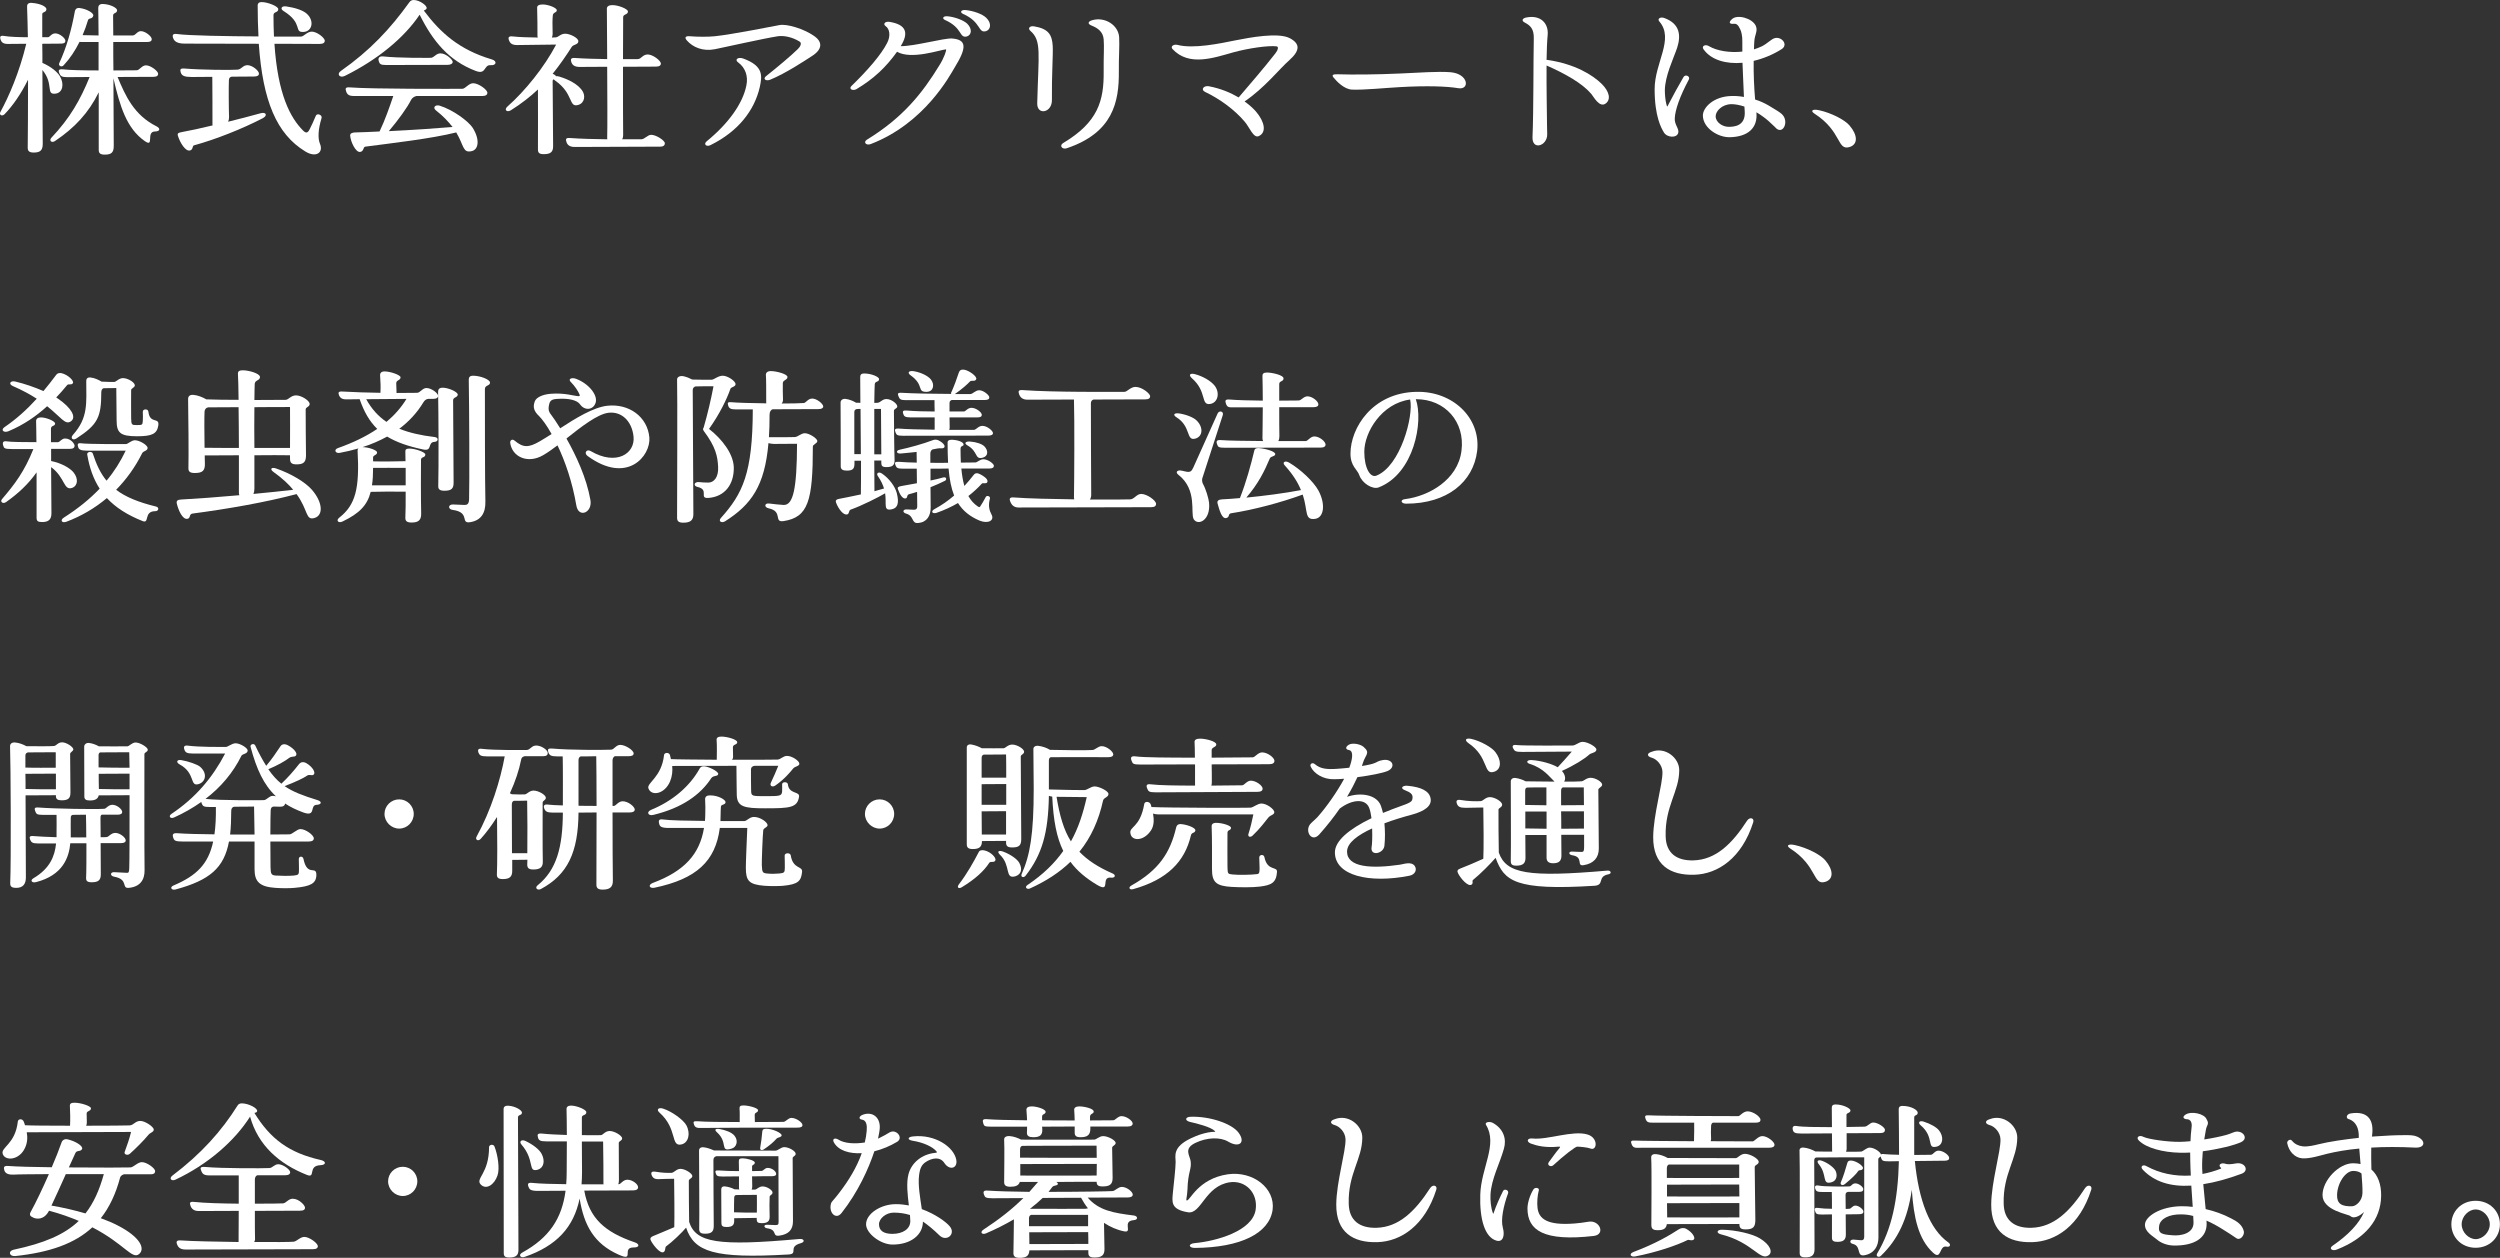 <?xml version="1.0" encoding="utf-8"?>
<!-- Generator: Adobe Illustrator 27.4.1, SVG Export Plug-In . SVG Version: 6.00 Build 0)  -->
<svg version="1.1" id="レイヤー_1" xmlns="http://www.w3.org/2000/svg" xmlns:xlink="http://www.w3.org/1999/xlink" x="0px"
	 y="0px" viewBox="0 0 313 157.48" style="enable-background:new 0 0 313 157.48;" xml:space="preserve">
<rect x="0" y="0" width="313" height="157.48" fill="#333333" stroke="none"/>
<style type="text/css">
	.st0{fill:#FFFFFF;}
</style>
<g>
	<path class="st0" d="M5.31,8.76c0.02,4.14,0.02,8.64,0.04,9.26c0,0.78-0.3,1.08-1.12,1.08c-0.56,0-0.76-0.18-0.76-0.6
		c0.02-1.18,0.04-5.2,0.04-8.52c-0.86,1.74-1.92,3.28-2.94,4.32c-0.32,0.32-0.72,0.08-0.52-0.28c1.04-1.9,2.36-4.9,3.24-8.54
		C2.29,5.5,1.41,5.5,0.97,5.5c-0.56,0-0.78-0.2-0.9-0.54C-0.05,4.6,0.03,4.42,0.51,4.5c0.68,0.12,1.88,0.16,2.98,0.16
		c-0.02-1.1-0.06-2.78-0.1-3.8c-0.02-0.3,0.12-0.52,0.56-0.5c1.18,0.08,1.86,0.5,1.86,0.78c0,0.46-0.52,0.3-0.52,0.64v2.88
		c0.36,0,0.62,0,0.72,0c0.24,0,0.4-0.48,0.92-0.48c0.54,0,1.26,0.6,1.26,0.94c0,0.22-0.16,0.34-0.56,0.34c-0.56,0-1.42,0-2.34,0.02
		c0.02,0.74,0.02,1.56,0.02,2.4c0.02,0,0.04,0.02,0.06,0.02C6.4,8.36,7.18,9,7.5,9.54c0.58,1,0.34,2.06-0.52,2.18
		C5.67,11.9,6.79,10.56,5.31,8.76z M19.42,16.46c-1.2,0-0.04,2.08-1.3,1.2c-2.28-1.6-3.1-4.34-3.92-7.86l0.04,8.48
		c0,0.8-0.28,1.08-1.12,1.08c-0.54,0-0.76-0.16-0.76-0.58v-7.22c-1.26,2.56-3,4.44-5.48,6.1c-0.42,0.28-0.78-0.06-0.44-0.42
		c2.32-2.46,3.62-4.74,4.78-7.6c-1.38,0-2.48,0.02-2.86,0.02c-0.64,0-0.8-0.16-0.94-0.5C7.28,8.8,7.34,8.64,7.86,8.68
		c0.78,0.1,2.64,0.14,4.48,0.14V5.26c-0.86,0-1.56,0-1.98,0c-0.16,0-0.28,0-0.4-0.02C9.42,6.32,8.78,7.3,7.98,8.16
		C7.72,8.48,7.26,8.24,7.42,7.9c0.9-1.92,1.54-4.18,1.96-6.52C9.42,1.16,9.62,0.96,9.94,1c0.98,0.12,1.82,0.66,1.74,0.96
		c-0.12,0.48-0.56,0.24-0.66,0.56c-0.2,0.66-0.42,1.28-0.68,1.88c0.58,0.02,1.28,0.02,2,0.04C12.32,2.82,12.32,1.54,12.3,1
		c0-0.3,0.16-0.52,0.6-0.5c0.96,0.04,1.76,0.5,1.76,0.78c0,0.44-0.5,0.26-0.5,0.68c0,0.22,0,1.16,0.02,2.48h2.44
		C17,4.42,17.16,3.9,17.64,3.9c0.56,0,1.36,0.66,1.36,1c0,0.22-0.16,0.36-0.58,0.36h-4.24c0,1.06,0,2.28,0.02,3.56
		c1.48,0,2.68-0.02,2.92-0.02c0.36-0.02,0.64-0.62,1.16-0.62c0.58,0,1.52,0.72,1.52,1.06c0,0.22-0.16,0.38-0.58,0.38
		c-0.36,0-2.34,0-4.5,0.02c0.98,2.34,2.04,4.76,4.88,6.18C20.12,16.08,20.04,16.46,19.42,16.46z"/>
	<path class="st0" d="M40.02,5.5c-1,0-3.18,0-5.66-0.02c0.42,6.34,1.98,9.26,3.6,10.88c0.36,0.36,0.58,0.28,0.8-0.16
		c0.22-0.44,0.52-1.06,0.78-1.7c0.14-0.38,0.84-0.12,0.72,0.28c-0.44,1.44-0.48,2.56-0.2,3.22c0.46,1.1-0.48,1.8-1.84,0.96
		c-3.58-2.18-5.32-6.3-5.82-13.48c-4,0-8.18-0.02-9.26-0.02c-0.88,0-1.3-0.24-1.46-0.68c-0.14-0.4-0.04-0.6,0.5-0.52
		c1.42,0.2,6.26,0.28,10.18,0.3c-0.06-1.2-0.1-2.5-0.1-3.88c0-0.24,0.14-0.42,0.48-0.42c0.8,0,2.1,0.54,2.1,0.88
		c0,0.48-0.6,0.28-0.6,0.76c0,0.94,0.02,1.84,0.06,2.68h3.38c0.36,0,0.76-0.62,1.36-0.62c0.62,0,1.62,0.76,1.62,1.14
		C40.66,5.34,40.48,5.5,40.02,5.5z M32.9,14.8c-2.58,1.34-5.92,2.66-8.62,3.4c-0.22,0.06-0.08,0.54-0.5,0.64
		c-0.56,0.14-1.24-0.98-1.5-1.82c-0.1-0.32,0-0.4,0.56-0.5c0.92-0.16,2.28-0.46,3.78-0.82c-0.02-0.06-0.02-0.12-0.02-0.2
		c0.02-1.02-0.02-4.64-0.02-5.88c-1.16,0.02-2.16,0.02-2.56,0.02c-0.94,0-1.24-0.16-1.38-0.54c-0.12-0.4-0.1-0.56,0.46-0.52
		c2.22,0.18,5.94,0.2,6.64,0.14c0.5-0.04,0.66-0.56,1.24-0.56c0.6,0,1.44,0.68,1.44,1.06c0,0.22-0.18,0.36-0.62,0.36
		c-0.42,0-1.54,0-2.8,0.02c-0.2,0.04-0.32,0.16-0.34,0.42c-0.04,0.68-0.02,3.84,0.02,4.64c0,0.22-0.04,0.42-0.12,0.58
		c1.4-0.34,2.82-0.72,4.06-1.06C33.32,13.98,33.54,14.46,32.9,14.8z M35.82,0.8c1.12,0.16,2.06,0.48,2.52,0.86
		c1.04,0.86,0.8,2.26-0.32,2.34c-1.3,0.08,0-1.06-2.52-2.62C35.04,1.1,35.24,0.72,35.82,0.8z"/>
	<path class="st0" d="M61.44,8.16c-0.9-0.08-0.52,1.24-1.88,0.72c-3.36-1.28-5.36-3.7-7.02-7.04c-1.94,2.9-5.28,5.64-9.36,7.66
		c-0.64,0.32-1.08-0.22-0.5-0.62c3.6-2.52,6.18-5.26,8.56-8.58C51.38,0.1,51.54,0,51.8,0c0.74,0,1.78,0.76,1.6,1.08
		c-0.08,0.14-0.2,0.18-0.34,0.24c2.08,2.78,4.42,4.9,8.52,6.12C62.28,7.64,62.14,8.22,61.44,8.16z M61.02,11.62
		c0,0.24-0.2,0.4-0.62,0.4h-8.26c-0.26,0.06-0.54,0.22-0.68,0.5c-0.46,0.94-1.64,2.56-2.78,3.9c2.9-0.14,6.16-0.36,7.98-0.52
		c-0.48-0.62-1.14-1.34-2.08-2.08c-0.42-0.32-0.14-0.74,0.44-0.6c1.74,0.54,3.64,1.98,4.16,2.78c0.96,1.54,0.7,2.74-0.12,2.92
		c-1.14,0.28-0.96-0.7-1.94-2.34c-3.08,0.78-8.2,1.36-11.38,1.78c-0.3,0.04-0.16,0.58-0.64,0.66c-0.56,0.1-1.2-1.26-1.26-2.04
		c-0.02-0.28,0.26-0.4,0.66-0.4c0.82-0.02,1.86-0.06,3.02-0.12c0.7-1.46,1.24-3.04,1.72-4.44h-4.9c-0.66,0-0.86-0.18-1-0.56
		c-0.14-0.4-0.08-0.56,0.44-0.52c2.8,0.22,12.8,0.18,14.08,0.18c0.42,0,0.8-0.7,1.38-0.7C59.9,10.42,61.02,11.22,61.02,11.62z
		 M47.42,7.64c-0.12-0.36,0.06-0.62,0.52-0.58c1.94,0.22,5.52,0.18,6.02,0.18c0.4-0.04,0.64-0.56,1.18-0.56
		c0.74,0,1.54,0.82,1.54,1.06c0,0.22-0.24,0.38-0.64,0.38l-7.7,0.02C47.62,8.14,47.52,8,47.42,7.64z"/>
	<path class="st0" d="M69.49,10.08c-0.08-0.06-0.12-0.1-0.16-0.16c-0.08,0.06-0.14,0.1-0.14,0.22c0,1.1,0.06,7.04,0.06,8.18
		c0,0.72-0.34,0.98-1.16,0.98c-0.56,0-0.74-0.16-0.74-0.58c0-1.24,0.02-5.16,0-7.52c-0.94,0.88-2.04,1.76-3.38,2.6
		c-0.52,0.32-0.9-0.06-0.44-0.46c2.22-1.96,4.62-4.94,6.1-7.76c-1.8,0.02-4.2,0.06-4.9,0.06c-0.62,0-0.86-0.22-1-0.58
		c-0.14-0.36-0.06-0.56,0.46-0.5c0.86,0.1,2.06,0.12,3.14,0.14c-0.02-0.06-0.04-0.14-0.04-0.22c0-0.76,0-2.5-0.04-3.5
		c-0.02-0.3,0.26-0.42,0.7-0.42c0.7,0,1.76,0.42,1.76,0.72c0,0.34-0.46,0.22-0.5,0.66c-0.04,0.4-0.06,1.12-0.02,2.32
		c0,0.16-0.04,0.32-0.1,0.44c0.22-0.02,0.38-0.02,0.48-0.02c0.36-0.02,0.6-0.46,1.2-0.46c0.58,0,1.64,0.52,1.64,0.94
		c0,0.44-0.62,0.4-0.82,0.7c-0.72,1.12-1.48,2.24-2.4,3.38c0.22,0.08,0.38,0.2,0.42,0.3c0.1-0.02,0.24,0,0.38,0.04
		c1.28,0.38,2.3,0.96,2.86,1.7c0.5,0.66,0.36,1.62-0.46,1.86C71.15,13.5,71.86,11.72,69.49,10.08z M83.24,17.94
		c0,0.24-0.16,0.42-0.6,0.42c-1.98,0-8.96,0.04-10.68,0.04c-0.62,0-0.92-0.24-1.04-0.62c-0.12-0.38-0.08-0.54,0.46-0.5
		c1.28,0.1,3.04,0.14,4.66,0.16c-0.02-0.06-0.02-0.1-0.02-0.16c0.04-1.4,0.02-5.22,0-8.92c-1.6,0.02-2.98,0.02-3.42,0.02
		c-0.68,0-0.96-0.24-1.08-0.64c-0.1-0.34-0.04-0.52,0.5-0.48c1.12,0.08,2.6,0.12,4,0.14C76,4.76,75.98,2.34,75.98,1.08
		c0-0.3,0.28-0.44,0.7-0.44c0.74,0,1.94,0.48,1.94,0.8c0,0.42-0.6,0.32-0.6,0.7c0,0.58,0,2.76-0.02,5.26h1.84
		c0.46,0,0.6-0.58,1.26-0.58c0.62,0,1.64,0.76,1.64,1.14c0,0.22-0.18,0.38-0.62,0.38c-0.72,0-2.38,0-4.12,0.02
		c0,3.72,0,7.84,0.02,8.56c0,0.2-0.04,0.38-0.12,0.52h2.38c0.44,0,0.78-0.56,1.26-0.56C82.14,16.88,83.24,17.58,83.24,17.94z"/>
	<path class="st0" d="M95.93,9.52c1.26-1,3.14-2.56,3.96-3.38c0.32-0.3,0.52-0.74,0.24-0.92c-0.9-0.58-2.02-0.8-2.76-0.68
		c-1.68,0.26-6.68,1.38-7.86,1.62c-1.5,0.3-2.76-0.24-3.5-1.08c-0.34-0.38-0.22-0.6,0.4-0.54c0.94,0.08,2.28,0.08,3.06,0
		c2.18-0.22,7.44-1.28,8.12-1.4c0.96-0.18,3.06,0.48,4.3,1.34c1.14,0.76,1.1,1.72-0.3,2.58c-0.86,0.56-3.22,2.12-5.16,2.92
		C95.85,10.2,95.47,9.86,95.93,9.52z M88.49,17.68c2.72-2.22,4.52-4.74,4.96-7c0.24-1.14-0.14-2.2-1-2.84
		c-0.54-0.36-0.08-0.74,0.58-0.52c2.66,0.96,2.36,2.26,2.1,3.56c-0.68,3-2.76,5.6-6.16,7.28C88.43,18.44,88.03,18.04,88.49,17.68z"
		/>
	<path class="st0" d="M119.53,8.44c-0.6,1-3.76,7-10.52,9.6c-0.56,0.22-0.98-0.24-0.46-0.56c4.48-2.74,6.94-5.82,9.06-9.3
		c0.56-0.86,0.96-2,0.82-2c-0.68,0.04-4.32,1.34-6.12,0.3c-1.4,1.96-2.94,3.4-5.08,4.68c-0.46,0.26-1-0.02-0.64-0.38
		c2.06-2,3.74-3.94,4.48-5.4c0.46-0.88,0.32-1.76-0.18-2.1c-0.4-0.28-0.06-0.64,0.5-0.54c2.04,0.34,2.44,1.34,1.38,3.04
		c1.72,0.02,5.38-1.02,6.42-0.96C121.03,4.96,121.07,5.94,119.53,8.44z M121.09,2.96c0.66,0.66,0.56,1.4-0.02,1.6
		c-1.02,0.26-0.5-1.06-2.76-2.06c-0.42-0.2-0.22-0.52,0.34-0.46C119.51,2.12,120.63,2.52,121.09,2.96z M123.45,3.9
		c-1.02,0.3-0.56-1.14-2.88-2.16c-0.44-0.2-0.24-0.54,0.34-0.48c0.94,0.1,2.08,0.48,2.58,0.98C124.19,2.92,124.03,3.72,123.45,3.9z"
		/>
	<path class="st0" d="M129.02,3.88c-0.4-0.34-0.08-0.68,0.46-0.58c1.76,0.3,2.24,1.02,2.32,2.46c0.06,1.08-0.14,3.8-0.1,6.76
		c0.02,1.62-1.88,1.96-1.84,0.4C130.02,6.68,130.42,5.1,129.02,3.88z M133.12,17.9c4.36-2.6,5.1-5.3,5.06-8.96
		c-0.02-1.72,0.08-3.16,0-4.02c-0.08-0.92-0.7-1.4-1.52-1.72c-0.54-0.22-0.46-0.52,0.12-0.68c1.58-0.44,3.26,0.64,3.34,2.16
		c0.06,1.02-0.06,2.62-0.04,4.24c0.04,3.88-0.76,7.7-6.52,9.64C132.98,18.76,132.58,18.22,133.12,17.9z"/>
	<path class="st0" d="M161.42,7.54c-1.16,1-3.1,3.48-5.6,5.16c0.58,0.42,1.08,0.86,1.44,1.28c1.08,1.28,1.34,2.6,0.34,3.06
		c-0.66,0.32-1.18-1.14-1.76-1.8c-1.24-1.48-3.12-2.86-4.98-3.74c-0.56-0.28-0.16-0.82,0.5-0.7c1.46,0.28,2.7,0.8,3.72,1.4
		c1.02-1.2,3.34-3.88,4.6-5.52c0.3-0.38,0.46-0.84,0.14-0.88c-1.08-0.12-3.52,0.24-5.36,0.74c-2.5,0.7-5.6,1.82-7.66-0.4
		c-0.3-0.32,0.14-0.64,0.62-0.52c1.98,0.52,5.26-0.16,7.32-0.58c1.64-0.32,5.34-1.04,6.78-0.24C162.8,5.5,162.76,6.34,161.42,7.54z"
		/>
	<path class="st0" d="M166.94,9.68c-0.24-0.3-0.02-0.4,0.54-0.38c1.92,0.06,4.8,0.04,7.88-0.1c2.24-0.1,4.68-0.28,6.22-0.16
		c2.3,0.18,2.48,2.26,0.98,2c-1.4-0.24-3.94-0.32-7.18-0.14c-1.88,0.1-4.6,0.38-6.1,0.32C168.28,11.18,167.34,10.18,166.94,9.68z"/>
	<path class="st0" d="M201.03,12.96c-0.78,0.58-1.52-0.88-1.8-1.2c-1.14-1.34-3.28-2.54-5.6-3.56c-0.02,2.72,0.04,5.84,0.06,7.64
		l0.02,1c0,1.44-1.92,2.04-1.84,0.3c0.14-3.2,0.1-9.5,0.16-12.34c0.02-1.08-0.34-1.56-1.1-1.96c-0.52-0.24-0.32-0.58,0.22-0.66
		c1.72-0.32,2.74,0.72,2.62,2.18c-0.08,0.82-0.12,1.94-0.14,3.14c0.08,0,0.16,0,0.24,0.02c3.32,0.52,5.46,1.82,6.64,2.96
		C201.51,11.46,201.71,12.46,201.03,12.96z"/>
	<path class="st0" d="M211.44,9.96c-1.12,2.1-1.72,3.8-1.76,4.88c-0.04,0.78,0.56,1.26,0.44,1.78c-0.16,0.7-1.42,0.62-1.8-0.04
		c-0.3-0.5-1.16-1.94-1.16-5.42c0-3.32,2.48-6.26,0.6-8.46c-0.32-0.34,0.12-0.66,0.68-0.42c1.88,0.72,2.04,2.14,1.54,3.7
		c-0.44,1.32-1.54,3.54-1.54,5.36c0,0.44,0.06,1.22,0.18,1.66c0.12,0.48,0.12,0.38,0.28,0.06c0.52-1,1.32-2.48,1.88-3.42
		C211,9.26,211.66,9.54,211.44,9.96z M222.2,15.88c-0.5-0.5-1.12-1.04-1.42-1.24c-0.3-0.22-0.58-0.42-0.88-0.58
		c0.2,1.96-1.06,3.08-3.36,3.12c-1.46,0.02-3.32-1.16-3.34-2.7c-0.02-1,1.34-2.42,3.58-2.46c0.48-0.02,1.02,0.02,1.56,0.12
		c-0.06-1.58-0.14-3.02-0.18-4.28c-2.04,0.18-3.9-0.34-4.86-1.66c-0.34-0.44,0.22-0.72,0.7-0.4c0.92,0.54,2.5,0.84,4.14,0.66V5.22
		c0.02-0.72-0.14-1.32-0.26-1.54c-0.24-0.54-0.46-0.74-0.8-0.7c-0.58,0.06-0.68-0.2-0.24-0.58c0.66-0.64,2.54-0.12,2.98,0.82
		c0.3,0.64-0.14,1.14-0.18,1.96c-0.02,0.32-0.04,0.66-0.04,1c0.34-0.1,0.66-0.24,0.98-0.38c0.16-0.08,0.36-0.2,0.5-0.3
		c0.12-0.08,0.28-0.2,0.38-0.28c0.12-0.1,0.32-0.24,0.42-0.3c0.96-0.64,2.14,0.6,1.2,1.22c-1.1,0.7-2.32,1.2-3.52,1.48
		c-0.02,1.56,0.04,3.18,0.18,4.84c0.6,0.18,1.16,0.44,1.68,0.74c1.02,0.6,1.44,0.88,1.64,1.06C224.1,15.18,223.18,17.1,222.2,15.88z
		 M218.4,13.34c-0.62-0.2-1.16-0.3-1.64-0.3c-1.18,0.02-1.96,0.88-1.96,1.52c0,0.74,0.86,1.36,1.74,1.32
		c1.22-0.02,1.98-0.56,1.9-1.92C218.42,13.76,218.42,13.56,218.4,13.34z"/>
	<path class="st0" d="M227.19,14.24c-0.6-0.38-0.24-0.62,0.56-0.44c1.54,0.34,3.22,1.2,3.82,1.92c1.02,1.2,1.06,2.34,0.02,2.68
		C229.97,18.92,230.63,16.46,227.19,14.24z"/>
	<path class="st0" d="M6.4,58.48l0.04,5.78c0,0.76-0.34,1.1-1.16,1.1c-0.54,0-0.7-0.12-0.7-0.54v-5.68
		c-1.04,1.48-2.32,2.66-3.82,3.72c-0.4,0.28-0.8-0.04-0.5-0.38c1.6-1.88,2.78-3.42,3.92-6.26H1.5c-0.94,0-1-0.1-1.1-0.44
		c-0.12-0.4,0-0.6,0.48-0.52c0.42,0.08,2.14,0.1,3.68,0.1c-0.02-1.26-0.02-2.24-0.04-2.64c0-0.28,0.2-0.46,0.6-0.46
		c0.7,0,1.78,0.48,1.78,0.76c0,0.38-0.52,0.2-0.52,0.66v1.68c0.48,0,0.8,0,0.88,0c0.22,0,0.46-0.46,0.88-0.46
		c0.76,0,1.2,0.7,1.2,0.9c0,0.24-0.16,0.4-0.6,0.4H6.4c0,0.48,0,0.98,0,1.52c1.32,0.26,2.42,0.92,2.82,1.44
		c0.6,0.76,0.54,1.64-0.18,1.92C7.94,61.46,8.18,59.8,6.4,58.48z M0.56,53.48c1.5-1.02,2.8-2.2,4.04-3.56
		c-0.8-0.52-1.78-1.06-2.98-1.58c-0.64-0.28-0.3-0.74,0.34-0.56c1.1,0.26,2.38,0.7,3.48,1.18c0.54-0.64,1.08-1.34,1.62-2.06
		c0.12-0.16,0.38-0.24,0.64-0.18c0.78,0.18,1.62,0.96,1.42,1.26C8.94,48.26,8.58,48,8.4,48.22c-0.44,0.54-0.9,1.06-1.36,1.54
		l0.26,0.18c1.58,1.08,2.34,2.3,1.56,2.82c-0.7,0.48-1.2-0.5-2.96-1.9c-1.36,1.24-2.92,2.32-4.82,3.12
		C0.48,54.24,0.04,53.84,0.56,53.48z M19.44,64c-1.48,0-0.68,1.6-1.58,1.24c-1.92-0.76-3.38-1.7-4.48-2.88
		c-1.5,1.26-3.2,2.26-5.06,2.96C7.74,65.54,7.48,65.12,8,64.8c1.76-1.12,3.24-2.32,4.48-3.62c-0.78-1.2-1.28-2.6-1.56-4.28
		c-0.06-0.36,0.6-0.44,0.7-0.12c0.44,1.36,0.96,2.48,1.72,3.4c0.96-1.14,1.74-2.38,2.4-3.76h-4.9c-0.72,0-0.96-0.16-1.04-0.4
		c-0.12-0.38-0.12-0.58,0.36-0.52c0.94,0.12,5.16,0.1,5.6,0.1c0.26,0,0.68-0.48,1.14-0.48c0.56,0,1.58,0.6,1.58,0.96
		c0,0.38-0.52,0.36-0.68,0.66c-0.88,1.76-1.98,3.28-3.26,4.58c1.18,0.9,2.78,1.56,5,2.1C19.96,63.52,19.88,64,19.44,64z
		 M19.82,53.26c-0.16,1.06-0.78,1.36-2.66,1.36c-2.12,0-2.56-0.44-2.56-2c0-0.52-0.02-2.84-0.04-4.04
		c-0.52,0.02-1.08,0.02-1.58,0.02c-0.2,0.06-0.3,0.26-0.3,0.52c0,3.12-0.44,4.04-3.12,5.78c-0.46,0.3-0.78-0.06-0.44-0.44
		c1.96-2.18,1.68-4,1.68-6.78c0-0.24,0.14-0.46,0.52-0.42c0.48,0.04,1,0.28,1.4,0.52c0.68,0.04,1.32,0.04,1.58,0.04
		c0.24,0,0.58-0.48,1.1-0.48c0.62,0,1.48,0.54,1.48,0.9c0,0.3-0.46,0.36-0.46,0.6c0,0.74-0.02,2.7,0,3.5
		c0.02,0.86,0.06,0.88,0.72,0.88c0.7,0,0.7-0.04,0.74-0.52c0.02-0.2,0.02-0.74,0-1.14c-0.02-0.38,0.66-0.42,0.7-0.02
		C18.76,53.14,19.98,52.18,19.82,53.26z"/>
	<path class="st0" d="M39.41,64.84c-1.18,0.38-0.78-0.92-2.28-2.98c-3.94,1.04-8.64,1.86-13.04,2.44c-0.44,0.06-0.2,0.62-0.66,0.66
		c-0.6,0.06-1.1-1.08-1.3-1.94c-0.06-0.3,0.08-0.46,0.54-0.48c1.9-0.1,4.62-0.3,7.3-0.54c-0.04-0.08-0.06-0.18-0.06-0.3V57
		c-1.82,0-3.5,0.02-4.28,0.02c0,0.44,0.02,0.78,0.02,0.96c0.04,0.94-0.28,1.24-1.26,1.24c-0.62,0-0.82-0.18-0.8-0.66
		c0.04-1.14,0-7-0.04-8.6c0-0.34,0.2-0.56,0.66-0.52c0.54,0.04,1.14,0.28,1.62,0.56c1,0.04,2.5,0.06,4.04,0.06
		c-0.02-1.5-0.04-2.72-0.08-3.22c-0.02-0.32,0.12-0.48,0.6-0.48c0.78,0,2.16,0.4,2.16,0.84c0,0.46-0.62,0.36-0.66,0.86
		c-0.02,0.26-0.02,1-0.04,2.02c1.94,0,3.58-0.02,3.9-0.02c0.38,0,0.66-0.56,1.32-0.56s1.7,0.66,1.7,1.08c0,0.36-0.5,0.38-0.5,0.68
		c0,1.18,0.02,4.8,0.04,5.64c0.02,0.94-0.26,1.24-1.18,1.24c-0.62,0-0.82-0.2-0.82-0.7V57c-0.94-0.02-2.66-0.02-4.46,0v4.18
		c0,0.26-0.04,0.48-0.12,0.66c1.88-0.18,3.64-0.36,4.98-0.52c-0.58-0.7-1.36-1.44-2.48-2.24c-0.5-0.36-0.24-0.64,0.36-0.42
		c1.86,0.64,3.66,1.72,4.48,2.68C40.39,62.88,40.51,64.48,39.41,64.84z M29.91,56.08c0-1.68-0.02-3.5-0.04-5.1
		c-1.56,0-2.96,0.02-3.82,0.02c-0.28,0.06-0.42,0.28-0.44,0.52c-0.04,0.72-0.02,2.88,0,4.54C26.67,56.08,28.25,56.08,29.91,56.08z
		 M31.85,50.98c-0.02,1.5-0.02,3.38,0,5.1h4.46c0-1.56,0.02-3.88,0-5.12C35.15,50.96,33.51,50.96,31.85,50.98z"/>
	<path class="st0" d="M49.99,53.68c1.26,0.5,2.72,0.84,4.44,1.04c0.52,0.06,0.46,0.58-0.02,0.6c-0.92,0.04-0.24,1.2-1.4,0.96
		c-1.92-0.4-3.38-0.92-4.54-1.62c-0.92,0.5-1.94,0.96-3.08,1.32c0.74,0,1.82,0.38,1.82,0.66c0,0.38-0.5,0.3-0.5,0.64v0.48
		c1.32,0.04,2.82,0,4.06-0.02c0-0.52-0.02-0.94-0.02-1.16c-0.02-0.3,0.1-0.42,0.52-0.42c0.68,0,1.98,0.44,1.98,0.74
		c0,0.44-0.52,0.26-0.54,0.64c-0.02,0.56-0.02,5.3,0.02,6.74c0.02,0.82-0.32,1.14-1.2,1.14c-0.58,0-0.8-0.18-0.78-0.62
		c0.04-0.72,0.04-1.94,0.04-3.24c-1.4-0.02-3.24-0.02-4.38,0.02c-0.42,1.68-1.42,2.7-3.5,3.7c-0.54,0.28-0.9-0.12-0.42-0.48
		c2.04-1.6,2.54-3.68,2.28-8.4c0-0.1,0.04-0.2,0.12-0.26c-0.74,0.22-1.52,0.4-2.36,0.56c-0.56,0.1-0.76-0.42-0.22-0.6
		c1.92-0.68,3.56-1.48,4.92-2.4c-0.98-0.96-1.66-2.16-2.2-3.72c-0.72,0-1.28,0.02-1.54,0.02c-0.4,0-0.82,0-1.04-0.5
		c-0.14-0.36-0.08-0.52,0.44-0.48c1.44,0.08,3.16,0.14,4.74,0.16c0.04-0.66,0.02-1.4-0.04-2.18c-0.02-0.28,0.14-0.5,0.56-0.5
		c0.7,0,2,0.44,2,0.74c0,0.4-0.54,0.32-0.54,0.74c0,0.28,0.02,0.84,0.04,1.22c1.36,0,2.36-0.02,2.56-0.02c0.4,0,0.68-0.6,1.18-0.6
		c0.62,0,1.46,0.64,1.46,0.98c0,0.22-0.18,0.38-0.64,0.38h-0.62c-0.24,0.04-0.42,0.16-0.6,0.46C52.25,51.62,51.25,52.74,49.99,53.68
		z M48.39,52.82c1.02-0.86,1.86-1.82,2.5-2.88c-1.62,0.02-3.54,0.02-5.04,0.04C46.51,51.18,47.35,52.12,48.39,52.82z M46.71,58.58
		c0,0.84-0.04,1.56-0.14,2.18c1.34,0.02,2.96,0,4.22,0v-2.18C49.41,58.58,47.81,58.56,46.71,58.58z M55.63,61.44
		c-0.56,0-0.78-0.18-0.76-0.6c0.06-2.2,0.04-9.08-0.02-11.78c0-0.32,0.14-0.52,0.58-0.52c0.7,0,1.88,0.52,1.88,0.86
		c0,0.38-0.58,0.32-0.58,0.7c0,1.02,0.04,8.58,0.06,10.26C56.81,61.18,56.53,61.44,55.63,61.44z M61.35,47.9
		c0,0.44-0.64,0.28-0.64,0.82c0,2.4,0,11.68,0.06,14.04c0.04,1.42-0.5,2.4-1.92,2.62c-1.26,0.2,0.06-1.24-2.18-1.54
		c-0.6-0.08-0.6-0.7,0.06-0.68c0.44,0.02,1.22,0.06,1.44,0.06c0.3,0,0.54-0.1,0.56-0.7c0.06-2,0.02-11.66-0.04-14.98
		c0-0.3,0.12-0.5,0.54-0.5C60.15,47.04,61.35,47.52,61.35,47.9z"/>
	<path class="st0" d="M73.58,57.1c-0.52-0.36-0.14-0.94,0.38-0.62c3.22,1.88,5.58,0.3,5.36-1.82c-0.2-1.94-1.5-3.18-3.14-2.98
		c-1.36,0.16-3.4,1.74-5.26,3.22c1.2,2.12,2.52,4.94,3,7.7c0.28,1.6-1.48,2.3-1.76,0.7c-0.5-2.96-1.42-5.58-2.36-7.54
		c-0.64,0.48-1.26,0.92-1.78,1.22c-1.94,1.14-3.9,0.22-4.14-1.52c-0.04-0.36,0.26-0.54,0.54-0.3c1.08,0.9,1.74,0.92,3.18,0.08
		c0.42-0.24,0.92-0.56,1.46-0.9c-0.62-1.12-1.2-1.88-1.56-2.24c-0.64-0.6-0.82-1.12-0.54-1.86c0.18-0.48,0.96-0.86,2-0.94
		c1.76-0.14,2.9,0.28,3.46,0.3c0.14,0,0.2-0.06,0.16-0.16c-0.18-0.46-0.62-1.12-1.1-1.6c-0.42-0.38,0.08-0.62,0.62-0.42
		c1.54,0.56,2.76,2,2.48,2.98c-0.28,0.94-1.38,1.06-1.96,0.22c-0.38-0.54-1.48-0.78-2.84-0.68c-0.72,0.04-0.94,0.22-1.04,0.76
		c-0.16,0.68,0.08,0.98,0.2,1.14c0.3,0.4,0.72,1,1.2,1.78c1.9-1.24,4.14-2.62,5.88-2.82c2.74-0.3,5.04,1.38,5.28,3.96
		C81.5,57.08,78.52,60.7,73.58,57.1z"/>
	<path class="st0" d="M88.71,62.34c-1.28,0.1,0.16-1.04-1.4-1.38c-0.54-0.12-0.42-0.68,0.24-0.6c0.28,0.04,0.76,0.06,1.14,0.06
		c0.68,0,1.28-0.66,1.22-1.94c-0.06-1.34-0.3-2.52-1.78-4.5c-0.14-0.18-0.14-0.34-0.04-0.42c0.5-1.72,0.94-3.6,1.24-5.2
		c-0.8,0-1.64,0-2.24,0.02c-0.18,0.04-0.36,0.18-0.36,0.46c0.02,5.18,0.06,10.36,0.08,15.54c0,0.8-0.42,1.06-1.26,1.06
		c-0.58,0-0.78-0.18-0.78-0.62c0-0.76,0.06-16.22,0-17.28c-0.02-0.34,0.36-0.52,0.78-0.44c0.38,0.08,0.78,0.24,1.12,0.42
		c1.06,0.04,1.92,0.02,2.44,0.02c0.28,0,0.8-0.5,1.38-0.5c0.6,0,1.6,0.66,1.6,1.06c0,0.34-0.56,0.34-0.64,0.58
		c-0.44,1.26-1.34,3.14-2.68,5.02c1.66,1.3,3.06,3.14,3.1,4.82C91.91,60.62,90.77,62.18,88.71,62.34z M103.07,50.9
		c0,0.18-0.2,0.32-0.6,0.32c-1.22,0-3.56,0-5.72,0.02c-0.24,0.06-0.4,0.3-0.4,0.7c0,1.02-0.02,1.94-0.08,2.8
		c1.62,0,2.92,0,3.24-0.02c0.4-0.02,0.78-0.48,1.26-0.48c0.56,0,1.56,0.66,1.56,0.98c0,0.3-0.56,0.42-0.56,0.68
		c0,6.82-0.58,8.86-3.66,9.34c-1.3,0.2-0.04-1.22-1.88-1.6c-0.58-0.12-0.54-0.68,0.08-0.6c0.46,0.06,1.34,0.16,1.8,0.18
		c1.2,0.04,1.66-2.02,1.68-7.66c-1.08,0-2.3,0.02-2.88,0.02c-0.22,0-0.46-0.04-0.7-0.1c-0.46,5.34-2.14,7.7-5.42,9.78
		c-0.44,0.28-0.9,0-0.54-0.4c2.74-3.06,3.98-5.6,4-13.6h-2.1c-0.68,0-0.88-0.14-0.98-0.48c-0.1-0.34-0.08-0.48,0.44-0.42
		c0.58,0.06,2.44,0.12,4.34,0.14c-0.02-0.04-0.02-0.08-0.02-0.14c0-1.56,0-2.98-0.04-3.4c-0.02-0.3,0.2-0.5,0.62-0.5
		c0.66,0,2.08,0.36,2.08,0.74s-0.54,0.36-0.58,0.74c-0.02,0.18,0,1.8,0.02,2.02c0.02,0.22-0.04,0.42-0.16,0.56
		c1.18,0,2.22-0.02,2.76-0.06c0.28-0.02,0.52-0.56,1.06-0.56C102.27,49.9,103.07,50.56,103.07,50.9z"/>
	<path class="st0" d="M112.28,61.74c0.3,1.2,0.14,1.86-0.62,2.02c-1.1,0.24-0.64-0.6-0.84-2c-0.8,0.48-2.94,1.56-4.3,2.04
		c-0.3,0.1-0.14,0.5-0.44,0.6c-0.5,0.16-1.14-0.76-1.4-1.46c-0.08-0.22-0.06-0.4,0.36-0.48c0.72-0.14,1.74-0.34,2.74-0.56
		c0.02-0.52,0.02-2.18,0.02-4.22h-0.82c0,0.1,0,0.18,0,0.24c0.02,0.74-0.16,1-0.96,1c-0.52,0-0.76-0.16-0.76-0.54
		c0.02-1.32-0.02-6.62-0.02-7.98c0-0.28,0.24-0.5,0.62-0.46c0.48,0.06,0.96,0.26,1.32,0.48c0.16,0,0.34,0,0.54,0.02
		c-0.02-1.38-0.02-2.56-0.02-3.24c0-0.26,0.1-0.44,0.5-0.44c0.9,0,1.86,0.42,1.86,0.7c0,0.42-0.5,0.22-0.54,0.64
		c-0.02,0.24-0.04,1.14-0.06,2.34c0.2,0,0.36,0,0.46-0.02c0.32-0.04,0.56-0.46,1.06-0.46c0.64,0,1.36,0.6,1.36,0.92
		c0,0.3-0.42,0.26-0.42,0.58c0,0.84,0.04,5.38,0.08,6.04c0.04,0.74-0.22,0.98-1.04,0.98c-0.5,0-0.62-0.16-0.62-0.54v-0.28
		c-0.26,0-0.56,0-0.88,0c0,1.78,0.02,3.18,0.02,3.56v0.28c0.44-0.12,0.86-0.24,1.2-0.34c-0.14-0.48-0.38-0.98-0.76-1.54
		c-0.28-0.38,0.1-0.62,0.52-0.32C111.34,59.92,112.06,60.9,112.28,61.74z M107.78,56.86c0-1.82-0.04-3.86-0.04-5.66
		c-0.2,0-0.36,0-0.5,0.02c-0.1,0.02-0.28,0.12-0.28,0.34v5.3H107.78z M109.46,51.2c0,1.7,0,3.82,0,5.68h0.88
		c-0.02-1.74-0.04-4.52-0.04-5.68H109.46z M117.02,52.26c-1.38,0-2.58,0-2.98,0c-0.74,0-0.86-0.14-0.96-0.46
		c-0.1-0.32-0.04-0.44,0.46-0.4c0.94,0.08,2.24,0.12,3.48,0.12C117,50.98,117,50.48,117,50.1h-3.56c-0.7,0-0.8-0.12-0.94-0.46
		c-0.14-0.34-0.14-0.5,0.42-0.46c1.28,0.08,4.08,0.14,6.16,0.14c-0.02-0.06-0.02-0.16,0.06-0.28c0.28-0.62,0.68-1.68,0.9-2.38
		c0.1-0.3,0.3-0.42,0.64-0.38c0.62,0.08,1.7,0.86,1.54,1.2c-0.16,0.36-0.6,0.06-0.8,0.3c-0.24,0.28-1.14,1.06-1.82,1.52l-0.06,0.04
		c0.96,0,1.7,0,1.96,0c0.3-0.02,0.62-0.48,1.1-0.48c0.54,0,1.26,0.62,1.26,0.88c0,0.22-0.14,0.34-0.58,0.34h-4.12
		c-0.1,0.04-0.28,0.12-0.28,0.36v1.08c0.84,0,1.52,0,1.8,0c0.24-0.02,0.46-0.46,0.96-0.46c0.56,0,1.28,0.56,1.28,0.88
		c0,0.2-0.14,0.32-0.56,0.32h-3.48c0,0.48,0.02,0.96,0.02,1.26c0,0.1-0.02,0.2-0.06,0.3h3.1c0.3-0.02,0.54-0.5,1.06-0.5
		c0.62,0,1.32,0.64,1.32,0.9c0,0.2-0.18,0.32-0.6,0.32l-10.62,0.02c-0.76,0-0.86-0.1-0.98-0.42c-0.14-0.36-0.1-0.52,0.44-0.48
		c0.92,0.08,2.68,0.12,4.46,0.14V52.26z M120.36,58.66c0.08,0.84,0.2,1.56,0.38,2.18c0.4-0.44,0.8-0.9,1.18-1.4
		c0.2-0.26,0.5-0.24,0.88-0.02c0.76,0.42,0.92,0.74,0.8,0.96c-0.12,0.24-0.56,0.04-0.66,0.16c-0.54,0.58-1.1,1.1-1.7,1.56
		c0.3,0.54,0.68,0.96,1.14,1.28c0.24,0.16,0.26,0.14,0.36,0c0.18-0.26,0.4-0.64,0.68-1.16c0.14-0.26,0.6-0.08,0.52,0.2
		c-0.24,0.9-0.08,1.48,0.2,2c0.4,0.74-0.42,1.2-1.5,0.76c-1.22-0.52-2.08-1.22-2.7-2.2c-0.82,0.48-1.7,0.88-2.66,1.22
		c-0.56,0.18-0.8-0.18-0.28-0.46c0.92-0.5,1.72-1.06,2.46-1.7c-0.36-0.9-0.58-2-0.7-3.38c-0.78,0.02-1.54,0.02-2.26,0.02v1.48
		c0.58-0.12,1.12-0.24,1.58-0.38c0.42-0.12,0.5,0.28,0.22,0.42c-0.58,0.28-1.18,0.56-1.8,0.8c0.02,1.1,0.02,2.1,0.02,2.54
		c0,1.04-0.46,1.84-1.56,1.94c-0.9,0.08-0.46-0.88-1.52-1.18c-0.5-0.14-0.4-0.56,0.1-0.52c0.26,0.02,0.78,0.04,0.9,0.04
		c0.26,0,0.4-0.12,0.4-0.42c0-0.24,0-0.94-0.02-1.82c-0.34,0.12-0.68,0.2-1.02,0.3c-0.3,0.08-0.14,0.46-0.4,0.52
		c-0.4,0.1-0.76-0.52-0.98-1.16c-0.08-0.24,0.04-0.32,0.5-0.4l1.88-0.34c0-0.6-0.02-1.22-0.02-1.82h-1.64c-0.8,0-0.88-0.1-1.02-0.42
		c-0.14-0.34-0.08-0.48,0.44-0.44c0.66,0.06,1.42,0.08,2.22,0.1c-0.02-0.52-0.02-0.98-0.02-1.34c-0.66,0.08-1.36,0.14-2,0.2
		c-0.52,0.04-0.66-0.36-0.1-0.48c1.2-0.26,2.84-0.7,4.16-1.2c0.2-0.08,0.42-0.08,0.66,0.02c0.44,0.2,0.98,0.68,0.72,0.92
		c-0.22,0.18-0.44,0.02-0.88,0.12l-0.6,0.12c-0.14,0.1-0.24,0.28-0.24,0.5v1.16c0.76,0.02,1.52,0.02,2.22,0
		c-0.04-0.76-0.06-1.62-0.06-2.56c0-0.22,0.18-0.32,0.5-0.32c0.7,0,1.46,0.26,1.5,0.56c0.04,0.32-0.38,0.1-0.38,0.58
		c0,0.62,0.02,1.2,0.04,1.72c0.84,0,1.5-0.02,1.82-0.02c0.22,0,0.58-0.4,1-0.4c0.58,0,1.32,0.56,1.32,0.82
		c0,0.2-0.16,0.34-0.58,0.34H120.36z M114.44,46.48c0.92,0.16,1.76,0.6,2.1,1.02c0.5,0.62,0.36,1.54-0.52,1.56
		c-1.28,0.02-0.26-0.82-2-2.06C113.54,46.66,113.78,46.36,114.44,46.48z M121.44,55.28c0.8,0.06,1.5,0.3,1.8,0.6
		c0.48,0.48,0.54,1.22-0.2,1.42c-1.04,0.28-0.54-0.76-1.92-1.54C120.66,55.5,120.88,55.24,121.44,55.28z"/>
	<path class="st0" d="M144.74,63.08c0,0.26-0.16,0.42-0.64,0.42c-3.14,0-14.36,0.04-16.56,0.04c-0.6,0-0.88-0.3-1.06-0.76
		c-0.14-0.36-0.06-0.54,0.46-0.5c1.78,0.14,4.76,0.2,7.56,0.24c-0.02-0.08-0.04-0.16-0.04-0.24c0.04-2.1,0.08-9.84,0-12.26
		c-2.68,0.02-5.06,0.02-5.82,0.02c-0.6,0-0.92-0.28-1.06-0.72c-0.12-0.36-0.06-0.52,0.48-0.48c3.7,0.28,11.32,0.22,12.72,0.22
		c0.34,0,0.76-0.62,1.38-0.62c0.84,0,1.84,0.86,1.84,1.16c0,0.24-0.16,0.4-0.6,0.4c-1.22,0-3.8,0-6.48,0.02
		c-0.2,0.04-0.34,0.22-0.34,0.46c0,1.62,0.02,9.82,0.04,11.48c0,0.24-0.06,0.42-0.16,0.58c2.46,0.02,4.5,0,5.04-0.02
		c0.52-0.02,0.8-0.68,1.38-0.68C143.6,61.84,144.74,62.66,144.74,63.08z"/>
	<path class="st0" d="M147.29,52.24c-0.48-0.3-0.3-0.56,0.32-0.48c0.86,0.12,1.82,0.5,2.18,0.86c0.92,0.88,0.8,2.06-0.16,2.3
		C148.47,55.22,149.15,53.4,147.29,52.24z M151.37,62.9c0.24,2.24-1.38,2.98-1.92,2.1c-0.44-0.74,0.5-3.68-1.92-5.56
		c-0.42-0.32-0.14-0.66,0.48-0.5c0.22,0.06,0.4,0.1,0.54,0.12c0.52,0.08,0.64-0.08,0.86-0.54l3.04-6.76c0.2-0.42,0.8-0.26,0.64,0.22
		l-2.56,7.9c-0.06,0.2-0.02,0.52,0.08,0.7C150.97,61.22,151.31,62.38,151.37,62.9z M149.59,46.84c1,0.26,2,0.84,2.48,1.44
		c0.7,0.9,0.42,2.16-0.58,2.3c-1.2,0.16-0.34-1.56-2.28-3.24C148.79,46.96,148.97,46.68,149.59,46.84z M165.96,55.66
		c0,0.22-0.18,0.38-0.62,0.38c-3.96,0-7.92,0.02-11.88,0.02c-0.92,0-0.96-0.1-1.08-0.44c-0.14-0.38-0.06-0.56,0.48-0.52
		c1.04,0.08,3.18,0.1,5.28,0.12c-0.04-0.1-0.08-0.2-0.08-0.32c0.02-0.7,0.02-2.26,0.04-3.9h-3.56c-0.68,0-0.88,0.04-1.06-0.48
		c-0.12-0.38-0.08-0.54,0.48-0.5c0.9,0.08,2.52,0.12,4.14,0.14c0-1.14-0.02-2.24-0.04-3.04c-0.02-0.32,0.12-0.48,0.58-0.48
		c0.56,0,2.06,0.3,2.06,0.74c0,0.42-0.54,0.28-0.54,0.7v2.08c1.12,0,2.04-0.02,2.42-0.02c0.36,0,0.62-0.52,1.12-0.52
		c0.6,0,1.36,0.62,1.36,1c0,0.22-0.18,0.36-0.62,0.36h-4.28c0,1.48,0,3.06,0.02,3.64c0,0.24-0.04,0.44-0.14,0.6h3.44
		c0.26,0,0.58-0.58,1.08-0.58C165.2,54.64,165.96,55.28,165.96,55.66z M165.06,61.4c0.92,1.7,0.72,3.4-0.4,3.56
		c-1.38,0.2-0.88-0.98-1.56-3.04c-2.72,1-6.2,1.92-8.96,2.34c-0.42,0.06-0.14,0.5-0.62,0.6c-0.54,0.12-0.84-0.96-1.08-1.82
		c-0.1-0.36,0.16-0.5,0.56-0.52c0.68-0.04,1.44-0.08,2.24-0.16c0.8-2.06,1.34-4.04,1.82-6.02c0.06-0.18,0.24-0.26,0.56-0.24
		c0.78,0.06,2.12,0.42,2.04,0.78c-0.08,0.32-0.54,0.2-0.68,0.52c-0.68,1.62-1.46,3.18-2.94,4.9c2.24-0.22,4.74-0.54,6.84-0.94
		c-0.36-0.9-0.98-1.94-2.02-3.08c-0.38-0.4,0.04-0.66,0.54-0.36C162.83,58.76,164.44,60.28,165.06,61.4z"/>
	<path class="st0" d="M184.94,56.46c-0.48,3.88-3.74,6.6-8.9,6.6c-0.66,0-0.8-0.52-0.06-0.58c2.82-0.36,6.54-2.34,7-6.06
		c0.46-3.62-2.08-6.44-5.66-6.44h-0.06c0.98,2.8-0.22,9.32-4.64,11.04c-0.76,0.3-2.08-0.5-2.44-1.54c-0.22-0.68-1.1-1.1-1.1-2.68
		c0-3.26,2.78-7.64,8.24-7.74C181.89,48.94,185.42,52.34,184.94,56.46z M176.55,50.02c-3.58,0.48-5.74,4.1-5.74,6.54
		c0,2.1,0.78,3.32,1.54,2.98C175.33,58.34,177.01,52.08,176.55,50.02z"/>
	<path class="st0" d="M3.2,99.58l0.04,10.28c0,0.86-0.4,1.3-1.2,1.3c-0.58,0-0.78-0.16-0.76-0.62c0.12-2.64,0.06-15.12-0.02-17.08
		c-0.02-0.3,0.18-0.54,0.64-0.5c0.48,0.04,1,0.24,1.4,0.46c1.22,0.02,3.08,0.02,3.44-0.02c0.34-0.02,0.48-0.46,1.04-0.46
		c0.54,0,1.4,0.58,1.4,0.88c0,0.24-0.4,0.34-0.4,0.58c0,0.84,0.04,4.02,0.04,4.84c0,0.72-0.3,0.96-1.1,0.96
		C7.2,100.2,7,100.04,7,99.66v-0.1C5.78,99.56,4.18,99.58,3.2,99.58z M3.58,94.2H3.54c-0.08,0-0.36,0.06-0.36,0.4v1.5
		c1.1,0.04,2.66,0.02,3.8,0.02v-1.94C5.74,94.18,4.3,94.2,3.58,94.2z M7,98.82v-1.96c-1.24,0-2.84,0.02-3.82,0.02
		c0.02,0.56,0.02,1.2,0.02,1.9C4.28,98.82,5.86,98.82,7,98.82z M12.6,105.56c0,1.62,0.02,3.32,0.02,3.92c0,0.72-0.32,0.98-1.14,0.98
		c-0.54,0-0.72-0.16-0.7-0.56c0.04-0.74,0.04-2.56,0.04-4.32H8.8c-0.16,1.78-0.94,4-4.28,4.86c-0.52,0.14-0.8-0.2-0.34-0.48
		c2.08-1.22,2.68-2.78,2.84-4.36H4.76c-0.7,0-0.84-0.14-0.98-0.46c-0.14-0.36-0.08-0.52,0.46-0.46c0.64,0.06,1.68,0.1,2.84,0.14
		v-0.68c0-0.3,0.02-1.32,0-2.12H5.34c-0.72,0-0.8-0.12-0.92-0.44c-0.14-0.36-0.12-0.52,0.4-0.48c2,0.16,7.18,0.24,8.24,0.16
		c0.26-0.02,0.48-0.5,1.02-0.5c0.56,0,1.22,0.56,1.22,0.9c0,0.2-0.16,0.34-0.58,0.34h-1.98c-0.12,0.06-0.16,0.18-0.16,0.4
		c0,0.38,0,1.34,0.02,2.42c0.34,0,0.6,0,0.76-0.02c0.26-0.02,0.54-0.52,1.08-0.52c0.58,0,1.3,0.58,1.3,0.94
		c0,0.2-0.18,0.34-0.6,0.34H12.6z M10.8,104.84c0-1.18-0.02-2.24-0.04-2.84c-0.54,0-1.1,0.02-1.64,0.02
		c-0.16,0.02-0.26,0.14-0.26,0.34c-0.02,0.62,0,1.48,0,1.82v0.66C9.52,104.84,10.2,104.86,10.8,104.84z M18.08,94.42
		c0,1.28-0.02,12.6,0.02,14.52c0.02,1.22-0.56,2.08-1.96,2.22c-1,0.1,0.02-1.06-1.86-1.4c-0.54-0.1-0.5-0.62,0.08-0.56
		c0.2,0.02,1.4,0.08,1.56,0.08c0.18,0,0.24-0.08,0.26-0.56c0.04-0.74,0.04-5.26,0.04-9.16c-1.24,0-2.88,0.02-3.86,0.02
		c-0.1,0.44-0.44,0.64-1.1,0.64c-0.52,0-0.7-0.14-0.7-0.52l-0.02-6.22c0-0.26,0.24-0.5,0.6-0.46c0.42,0.04,0.88,0.22,1.24,0.42
		c1.16,0.02,2.86,0,3.56,0c0.24,0,0.58-0.48,1.04-0.48c0.54,0,1.52,0.6,1.52,0.9C18.5,94.18,18.08,94.16,18.08,94.42z M12.54,94.2
		c-0.12,0.04-0.2,0.18-0.2,0.32v1.56c1.1,0.04,2.72,0.04,3.88,0.04c-0.02-0.82-0.02-1.5-0.04-1.94
		C14.86,94.18,13.38,94.2,12.54,94.2z M16.22,98.82v-1.96c-1.24,0-2.9,0.02-3.86,0.02c0,0.68,0,1.36,0.02,1.9
		C13.46,98.82,15.08,98.82,16.22,98.82z"/>
	<path class="st0" d="M39.67,100.76c-0.96,0.02-0.02,1.56-1.7,0.96c-0.86-0.32-1.62-0.68-2.28-1.12c-0.02,0.26-0.24,0.42-0.66,0.4
		c-0.16,0-0.42-0.02-0.76-0.02c-0.26,0.02-0.36,0.18-0.38,0.46c-0.02,0.4-0.04,1.68-0.04,3.04c1.28-0.02,2.18-0.02,2.4-0.02
		c0.34,0,0.94-0.66,1.36-0.66c0.66,0,1.68,0.76,1.68,1.16c0,0.24-0.18,0.4-0.68,0.4h-4.76c0,1.44,0.02,2.8,0.02,3.18
		c0.02,0.86,0.08,1.04,0.66,1.08c0.7,0.04,1.6,0.06,2.24,0c0.6-0.06,0.66-0.14,0.66-0.66c0-0.22,0-0.92-0.02-1.4
		c0-0.4,0.5-0.4,0.58-0.04c0.48,2.34,1.64,0.76,1.62,2.04c-0.02,1.08-0.78,1.42-2.74,1.6c-0.64,0.06-1.6,0.06-2.42,0
		c-1.92-0.14-2.58-0.76-2.58-2.32v-3.48c-1.06,0-2.14,0-3.2,0c-0.62,3.3-2.4,4.84-6.68,6c-0.54,0.14-0.78-0.28-0.26-0.5
		c2.88-1.22,4.36-2.68,4.96-5.5h-3.82c-0.94,0-1.06-0.12-1.18-0.48c-0.14-0.4-0.04-0.6,0.5-0.56c1.04,0.08,2.78,0.12,4.66,0.14
		c0.14-0.98,0.2-2.12,0.18-3.42h-0.64c-0.94,0-0.98-0.1-1.14-0.46c-0.02-0.06-0.04-0.12-0.04-0.18c-1.04,0.74-2.2,1.4-3.44,1.96
		c-0.46,0.18-0.72-0.18-0.3-0.46c3.02-2.02,5.14-4.54,6.72-7.56h-4.08c-0.72,0-0.9-0.14-1.02-0.48c-0.14-0.38-0.02-0.58,0.48-0.5
		c1.44,0.18,3.92,0.16,4.68,0.16c0.32,0,0.76-0.46,1.26-0.46c0.54,0,1.5,0.58,1.5,0.9c0,0.44-0.64,0.4-0.78,0.66
		c-1.06,2.14-2.58,3.94-4.5,5.4c1.88,0.22,6.66,0.16,7.28,0.16c0.38,0,0.68-0.54,1.14-0.54c0.12,0,0.26,0.02,0.4,0.06
		c-1.52-1.42-2.44-3.42-3.18-6.2c-0.08-0.32,0.42-0.48,0.58-0.18c0.48,1.02,0.94,1.86,1.38,2.56c0.68-0.8,1.22-1.6,1.78-2.44
		c0.16-0.26,0.5-0.36,0.92-0.14c0.8,0.42,1.26,1.04,1.02,1.3c-0.2,0.24-0.48,0-0.92,0.34c-0.4,0.32-1.4,0.9-2.52,1.36h-0.02
		c0.52,0.76,1.04,1.34,1.64,1.82c0.8-0.76,1.48-1.52,2.2-2.44c0.22-0.28,0.56-0.36,0.98-0.1c0.8,0.5,1.1,1.16,0.88,1.38
		c-0.24,0.24-0.52-0.08-0.86,0.16c-0.38,0.28-1.52,0.82-2.8,1.3c1.04,0.72,2.32,1.2,4.14,1.76
		C40.35,100.36,40.25,100.74,39.67,100.76z M22.67,95.16c0.94,0.16,2,0.54,2.36,0.82c0.98,0.84,0.72,1.9-0.14,2.18
		c-1.2,0.38-0.34-1.36-2.44-2.48C22.03,95.44,22.13,95.08,22.67,95.16z M31.87,104.48c-0.02-1.46-0.04-2.86-0.06-3.5
		C30.99,101,30.13,101,29.33,101c-0.22,0.04-0.38,0.18-0.38,0.52c0,1.1-0.04,2.08-0.14,2.96H31.87z"/>
	<path class="st0" d="M48.14,101.9c0-1,0.82-1.82,1.84-1.82c1,0,1.82,0.82,1.82,1.82c0,1.02-0.82,1.84-1.82,1.84
		C48.98,103.74,48.14,102.9,48.14,101.9z"/>
	<path class="st0" d="M66.77,108.86c-0.56,0-0.76-0.18-0.76-0.62c0-0.16,0-0.36,0.02-0.6c-0.64,0-1.4,0.02-1.9,0.02v1.38
		c0,0.74-0.34,1.02-1.18,1.02c-0.56,0-0.76-0.18-0.74-0.6c0.06-1.16,0.06-4.54,0.02-7.18c-0.62,0.98-1.3,1.92-2.04,2.74
		c-0.32,0.36-0.74,0.12-0.52-0.28c1.82-3.3,2.98-7.08,3.52-10.04H61c-0.82,0-0.96-0.14-1.1-0.48c-0.12-0.38-0.02-0.54,0.5-0.46
		c1.46,0.18,4.8,0.14,5.56,0.14c0.46-0.04,0.58-0.56,1.18-0.56c0.64,0,1.44,0.56,1.44,0.92c0,0.26-0.14,0.42-0.62,0.42h-2.28
		c-0.24,0.06-0.4,0.16-0.44,0.46c-0.24,1.24-0.72,2.7-1.4,4.18l0.24,0.12c0.64,0.04,1.3,0.02,1.6,0.02c0.3,0,0.58-0.48,1.12-0.48
		c0.62,0,1.54,0.54,1.54,0.9c0,0.32-0.4,0.34-0.4,0.62c0,1.5-0.02,5.94,0.02,7.32C67.99,108.58,67.63,108.86,66.77,108.86z
		 M66.02,106.82c0.02-1.92,0.02-4.94-0.02-6.58c-0.6,0.02-1.24,0.02-1.66,0.02c-0.2,0.06-0.26,0.26-0.26,0.5
		c0,0.62,0.02,3.8,0.02,6.06H66.02z M79.47,101.36c0,0.22-0.2,0.36-0.66,0.36h-2.12c0,3.6,0.02,7.48,0.04,8.5
		c0.02,0.84-0.38,1.16-1.28,1.16c-0.56,0-0.78-0.18-0.78-0.62c0-1.3,0.02-5.3,0.02-9.04c-0.76,0-1.54,0.02-2.26,0.02
		c-0.04,4.94-1.34,7.76-4.7,9.56c-0.44,0.24-0.82-0.14-0.42-0.46c2.38-1.92,3.14-4.78,3.16-9.1h-1.22c-0.76,0-0.98-0.14-1.12-0.54
		c-0.12-0.36,0.02-0.54,0.54-0.46c0.32,0.04,0.98,0.08,1.8,0.1c0-1.4,0.02-4.56-0.02-6.14h-0.7c-0.8,0-0.96-0.14-1.1-0.52
		c-0.12-0.38-0.04-0.5,0.5-0.46c2.24,0.2,6.4,0.18,7.36,0.14c0.38-0.02,0.62-0.6,1.14-0.6c0.66,0,1.68,0.68,1.68,1.06
		c0,0.24-0.18,0.36-0.66,0.36h-1.7c-0.16,0.08-0.28,0.28-0.28,0.52v5.7c0.08,0,0.12,0,0.16,0c0.28,0,0.54-0.58,1.12-0.58
		C78.63,100.32,79.47,100.98,79.47,101.36z M72.43,100.88c0.78,0.02,1.56,0.02,2.26,0.02c0-2.72-0.02-5.18-0.04-6.22
		c-0.64,0.02-1.32,0.02-1.94,0.02c-0.14,0.04-0.28,0.2-0.28,0.44V100.88z"/>
	<path class="st0" d="M81.5,101.4c2.7-1.1,4.86-2.94,6.1-5.18c0.16-0.28,0.42-0.34,0.82-0.24c0.74,0.2,1.56,0.68,1.5,0.94
		c-0.08,0.34-0.62,0.12-0.88,0.52c-1.34,2.06-3.66,3.72-7.22,4.58C81.16,102.2,80.88,101.68,81.5,101.4z M81.18,98.7
		c-0.24-0.68,1.66-1.38,1.96-4.18c0.04-0.32,0.64-0.36,0.74,0.02l0.12,0.5c0.66,0.04,3.1,0.06,5.74,0.08c0-0.56,0.04-1.72-0.02-2.48
		c-0.02-0.28,0.18-0.42,0.6-0.42c0.72,0,1.98,0.36,1.98,0.7c0,0.36-0.54,0.24-0.54,0.64l0.02,1.24c0,0.12-0.04,0.22-0.14,0.32
		c2.88,0,5.5,0,5.72-0.02c0.42-0.04,0.68-0.46,1.18-0.46c0.62,0,1.54,0.62,1.54,0.98c0,0.32-0.56,0.32-0.78,0.6
		c-0.4,0.5-1.12,1.36-2.22,2.12c-0.4,0.28-0.76,0.04-0.56-0.36c0.3-0.6,0.62-1.38,0.92-2.1h-2.96c-0.2,0.02-0.46,0.12-0.46,0.5
		c0,0.76,0,1.86,0.02,2.64c0.02,0.66,0.12,0.66,1.78,0.66c1.84,0,2.04-0.02,2.1-0.58c0.02-0.22,0-0.68,0-0.9
		c0-0.36,0.68-0.34,0.72-0.02c0.12,1.28,1.5,0.86,1.4,1.56c-0.2,1.4-1.18,1.46-4.24,1.46c-2.62,0-3.56-0.16-3.56-1.78
		c0-0.42-0.04-2.4-0.04-3.54c-3.44,0.02-7.06,0.02-8.04,0.02c0.06,0.64,0,1.3-0.28,1.96C83.2,99.44,81.54,99.72,81.18,98.7z
		 M100.42,109.16c-0.12,1.16-0.5,1.56-2.38,1.74c-0.4,0.04-1.6,0.06-2.32,0c-1.96-0.16-2.34-0.62-2.34-2.26
		c0-0.9,0.12-3.36,0.18-4.98h-3.44c-0.54,4.18-2.94,6.38-8.16,7.48c-0.68,0.14-0.86-0.36-0.22-0.6c3.9-1.46,5.86-3.56,6.4-6.88
		h-4.38c-0.94,0-1.16-0.16-1.24-0.56c-0.1-0.4,0-0.58,0.52-0.5c0.84,0.12,3.06,0.16,5.22,0.18c0.02-0.24,0.04-0.52,0.04-0.78
		c0.02-0.52,0.02-1.36-0.02-1.94c0-0.32,0.2-0.48,0.62-0.48c1.06,0,1.94,0.56,1.94,0.84c0,0.38-0.54,0.24-0.58,0.56
		c-0.02,0.18-0.04,0.78-0.04,1.04c0,0.26-0.02,0.52-0.02,0.78h2.96c0.36,0,0.66-0.52,1.24-0.52c0.8,0,1.7,0.68,1.7,1.02
		c0,0.3-0.5,0.34-0.54,0.64c-0.08,0.7-0.2,3.92-0.18,4.38c0.04,0.9,0.1,0.98,0.64,1.04c0.48,0.06,1.16,0.04,1.54,0
		c0.62-0.06,0.7-0.12,0.7-0.72c0-0.24,0-1.04-0.02-1.52c0-0.38,0.7-0.38,0.76-0.04C99.28,108.86,100.5,108.38,100.42,109.16z"/>
	<path class="st0" d="M108.29,101.9c0-1,0.82-1.82,1.84-1.82c1,0,1.82,0.82,1.82,1.82c0,1.02-0.82,1.84-1.82,1.84
		C109.14,103.74,108.29,102.9,108.29,101.9z"/>
	<path class="st0" d="M124.62,107.72c-0.14,0.34-0.6,0.06-0.76,0.3c-0.68,1.06-1.82,2.08-3.44,3.06c-0.38,0.24-0.66,0.04-0.38-0.34
		c1.08-1.42,1.84-2.8,2.5-4.06c0.1-0.24,0.44-0.28,0.74-0.2C124.06,106.66,124.76,107.4,124.62,107.72z M127.8,94.72l0.06,10.32
		c0,0.82-0.28,1.06-1.14,1.06c-0.56,0-0.76-0.18-0.76-0.6v-0.22c-1,0-2,0.02-3.02,0.02c0,0.72-0.32,1-1.14,1
		c-0.56,0-0.76-0.18-0.76-0.6V93.6c0-0.3,0.22-0.46,0.62-0.38c0.44,0.08,0.9,0.26,1.26,0.46c0.76,0,2.34,0.02,2.74,0
		c0.24-0.02,0.52-0.46,1.08-0.46c0.6,0,1.48,0.54,1.48,0.9C128.22,94.44,127.8,94.46,127.8,94.72z M123.16,94.48
		c-0.14,0.04-0.26,0.16-0.26,0.4v2.48c1,0,2.34,0,3.08,0c0-1.26,0-2.32-0.02-2.9C125.04,94.46,124.1,94.48,123.16,94.48z
		 M122.9,100.76c1,0,2.34,0,3.08,0v-2.6c-1.04,0-2.04,0.02-3.08,0.02V100.76z M125.96,104.48c0-0.78,0-1.82,0-2.92
		c-1.02,0-2.02,0.02-3.06,0.02c0.02,1.16,0.02,2.2,0.02,2.9H125.96z M127.62,108.04c0.42,0.8,0.24,1.44-0.52,1.68
		c-1.34,0.36-0.5-1.36-1.9-2.7c-0.42-0.4-0.18-0.62,0.44-0.38C126.54,106.98,127.38,107.58,127.62,108.04z M139.12,109.88
		c-1.4-0.16,0.04,1.98-1.78,0.9c-1.4-0.84-2.5-1.76-3.32-2.88c-1.36,1.32-3.04,2.42-5.08,3.34c-0.36,0.16-0.7-0.16-0.32-0.42
		c2.04-1.38,3.42-2.76,4.5-4.28c-0.84-1.7-1.24-3.86-1.38-6.8c-0.14-0.02-0.28-0.06-0.42-0.1c-0.08,4.68-0.86,7.34-2.9,9.98
		c-0.28,0.36-0.68,0.18-0.5-0.22c1.04-2.3,1.5-4.98,1.5-10.62c0-1.1-0.02-3.94-0.04-5c0-0.26,0.22-0.44,0.62-0.4
		c0.54,0.06,1.06,0.26,1.46,0.5c1.8,0.04,4.42,0.08,5.32,0.02c0.36-0.02,0.68-0.48,1.16-0.48c0.62,0,1.44,0.68,1.44,1.02
		c0,0.22-0.18,0.36-0.62,0.36c-1.78,0-5.84-0.02-7.2,0c-0.12,0.04-0.24,0.14-0.24,0.42v3.62c1.74,0.06,3.9,0.08,4.42,0.08
		c0.4,0,0.82-0.46,1.32-0.46c0.52,0,1.72,0.56,1.72,0.94c0,0.44-0.58,0.42-0.68,0.84c-0.54,2.46-1.5,4.6-2.96,6.4
		c1.02,1.06,2.36,1.94,4.16,2.72C139.76,109.56,139.6,109.94,139.12,109.88z M132.28,99.76c0.38,2.32,0.88,4.12,1.8,5.58
		c0.94-1.68,1.52-3.5,1.98-5.54C134.64,99.78,133,99.76,132.28,99.76z"/>
	<path class="st0" d="M149.66,103.98c-0.08,0.38-0.46,0.18-0.56,0.62c-0.76,3.26-2.94,5.52-7.22,6.72
		c-0.48,0.14-0.66-0.22-0.22-0.46c3.42-1.92,4.86-4.1,5.6-7.28c0.06-0.26,0.26-0.44,0.64-0.4
		C148.72,103.26,149.72,103.66,149.66,103.98z M141.54,104.38c-0.24-0.92,1.2-0.68,1.72-3.72c0.06-0.38,0.7-0.34,0.82,0.08
		c0.04,0.1,0.06,0.2,0.08,0.3c1.9,0.1,11.9,0.12,12.4,0.08c0.36-0.02,0.88-0.52,1.38-0.52c0.64,0,1.6,0.7,1.6,1.08
		c0,0.36-0.46,0.32-0.76,0.7c-0.28,0.36-1.12,1.46-1.96,2.24c-0.3,0.28-0.62,0.12-0.52-0.2c0.24-0.74,0.48-1.72,0.62-2.46h-11.94
		c-0.22,0-0.42-0.04-0.62-0.1c0.14,0.78,0.12,1.52-0.24,2.08C143.2,105.36,141.7,105.32,141.54,104.38z M141.68,95.26
		c-0.18-0.42-0.06-0.64,0.5-0.56c0.98,0.14,4.24,0.16,7.42,0.16c0-0.84-0.02-1.6-0.04-1.96c-0.02-0.3,0.26-0.42,0.7-0.42
		c0.72,0,2.02,0.34,2.02,0.72s-0.58,0.32-0.58,0.72v0.94c2.56-0.02,4.74-0.04,5.14-0.04c0.28,0,0.66-0.62,1.18-0.62
		c0.68,0,1.54,0.66,1.54,1.06c0,0.26-0.2,0.42-0.68,0.42c-1.14,0-4.08,0-7.18,0.02c0.02,0.76,0.02,1.5,0.02,2.26
		c0,0.14-0.02,0.28-0.06,0.4l3.86-0.04c0.26,0,0.6-0.58,1.08-0.58c0.66,0,1.48,0.62,1.48,1c0,0.24-0.18,0.4-0.66,0.4
		c-1.56,0-11.08,0.06-12.72,0.06c-0.86,0-0.92-0.12-1.06-0.46c-0.18-0.42-0.1-0.62,0.48-0.54c0.88,0.12,3.18,0.16,5.5,0.16V95.7
		c-3,0.02-5.78,0.02-6.82,0.02C141.86,95.72,141.82,95.62,141.68,95.26z M159.88,109.18c-0.1,1.34-0.7,1.64-2.14,1.82
		c-0.96,0.12-2.52,0.1-3.56,0.04c-1.92-0.12-2.44-0.58-2.44-2.24c0-1.22,0.02-3.8-0.04-5.32c-0.02-0.26,0.14-0.46,0.56-0.46
		c0.76,0,1.86,0.34,1.86,0.62c0,0.38-0.44,0.2-0.44,0.64c0,0.86-0.02,3.46,0,4.24c0.02,0.88,0.04,0.9,0.6,0.96
		c0.7,0.08,2.34,0.06,3.1-0.04c0.28-0.04,0.32-0.18,0.32-0.76c0-0.26-0.02-0.76-0.04-1.3c-0.02-0.4,0.56-0.46,0.64-0.08
		C158.68,109.14,159.94,108.4,159.88,109.18z"/>
	<path class="st0" d="M176.75,102c-1.06,0.28-2.26,0.64-3.42,1.08c0.08,0.9,0.1,1.88,0,2.8c-0.1,1.02-1.84,1.38-1.6,0.14
		c0.06-0.28,0.1-1.26,0.06-2.3c-1.78,0.82-3.14,1.8-3.14,2.9c0,1.98,3.04,2.16,6.62,1.64c0.44-0.06,1.4-0.44,1.84,0.14
		c0.34,0.46,0.08,1.1-0.64,1.24c-5.02,1-9.34,0-9.34-2.92c0-1.4,1.68-2.88,4.58-4.28c-0.06-0.5-0.16-0.98-0.3-1.32
		c-0.46-1.14-2.1-1.08-3.68,0.12c-0.72,1.04-1.58,2.14-2.56,3.24c-0.94,1.04-1.82-0.38-1.16-1.26c0.18-0.24,0.6-0.56,0.94-0.92
		c1.16-1.3,2.48-3.2,3.34-4.8c-0.46,0.04-0.9,0.06-1.26,0.06c-1.36,0.04-2.54-0.72-2.92-1.56c-0.18-0.36,0.22-0.6,0.52-0.32
		c0.68,0.58,1.48,0.66,2.72,0.58c0.4-0.02,0.96-0.08,1.58-0.14c0.06-0.14,0.1-0.28,0.14-0.4c0.32-1,0.32-1.76-0.2-1.82
		c-0.42-0.06-0.46-0.4,0.04-0.68c0.44-0.24,1.44-0.06,1.82,0.3c0.88,0.76,0.22,0.96-0.1,2.02l-0.12,0.36
		c0.32-0.04,0.62-0.1,0.88-0.16c0.28-0.06,0.44-0.1,0.6-0.16c0.3-0.1,0.36-0.16,0.48-0.22c0.16-0.08,0.38-0.16,0.66-0.2
		c1.24-0.2,1.66,0.88,0.62,1.36c-0.6,0.26-2.2,0.58-3.8,0.78c-0.34,0.74-0.76,1.56-1.3,2.46c1.78-0.6,3.7-0.24,4.22,1.08
		c0.1,0.28,0.2,0.6,0.28,0.94c0.74-0.3,1.54-0.62,2.4-0.92c1.28-0.44,1.26-0.62,1.3-0.96c0.04-0.42-0.2-0.68-0.94-0.96
		c-0.66-0.24-0.34-0.62,0.32-0.56c1.72,0.16,2.72,0.66,2.88,1.58C179.29,100.9,178.37,101.56,176.75,102z"/>
	<path class="st0" d="M201.39,109.46c-1.48,0.28-0.44,1.36-1.78,1.44c-9.92,0.62-11.3-0.6-12.36-3.5c-0.54,0.64-1.94,2.06-2.82,2.76
		c-0.18,0.14,0.08,0.42-0.2,0.6c-0.42,0.28-1.34-0.74-1.68-1.42c-0.14-0.28-0.1-0.46,0.28-0.6c0.68-0.26,1.78-0.72,2.88-1.22
		c0.06-1.2,0.04-4.62,0-6.42l-2.22,0.04c-0.74,0-0.94-0.16-1.08-0.5c-0.14-0.38-0.04-0.56,0.48-0.48c0.88,0.16,1.98,0.18,2.5,0.14
		c0.3-0.02,0.6-0.5,1.14-0.5c0.64,0,1.54,0.58,1.54,0.94c0,0.34-0.46,0.42-0.46,0.62c0,1,0,4.04,0.04,5.38
		c0.92,2.66,3.68,3.12,13.6,2.26C201.71,108.96,201.81,109.38,201.39,109.46z M184.16,92.5c1.14,0.24,2.62,1.06,3.06,1.66
		c0.76,1,0.78,2.1-0.08,2.44c-1.5,0.56-0.64-1.78-3.32-3.58C183.34,92.66,183.48,92.38,184.16,92.5z M189.15,107.78
		c0.04-1.92,0-7.5,0-9.94c0-0.28,0.22-0.48,0.58-0.44c0.44,0.06,0.92,0.22,1.28,0.42c0.76,0,2.2,0.04,3.62,0.04
		c-0.6-0.54-1.32-1.66-3.1-2.22c-0.52-0.16-0.38-0.52,0.24-0.48c1.2,0.08,2.54,0.48,3.26,0.9c0.54-0.58,1.12-1.22,1.76-1.96
		c-2.08,0.02-5.22,0.04-6.18,0.04c-0.88,0-0.98-0.1-1.16-0.44c-0.16-0.32-0.04-0.48,0.42-0.42c0.84,0.1,6.22,0.06,6.98,0.06
		c0.44,0,0.82-0.46,1.3-0.46c0.62,0,1.72,0.62,1.72,0.96c0,0.4-0.66,0.42-0.88,0.62c-0.62,0.56-1.88,1.36-3.44,2.06
		c0.46,0.5,0.48,1.04,0.28,1.34c0.94,0,1.76,0,2.18-0.04c0.28-0.02,0.6-0.44,1.14-0.44c0.62,0,1.44,0.52,1.44,0.86
		c0,0.3-0.48,0.4-0.48,0.64c0,1.06,0.04,5.88,0.06,7.36c0,1.14-0.64,1.88-1.9,2.08c-0.96,0.16,0.06-1.02-1.42-1.24
		c-0.52-0.08-0.5-0.52,0.06-0.46c0.2,0.02,0.9,0.04,1.1,0.04c0.24,0,0.32-0.08,0.32-0.62v-1.52c-0.96,0-1.9,0-2.86,0
		c0,1.12,0.02,2.08,0.02,2.54c0.02,0.7-0.28,1.02-1.04,1.02c-0.54,0-0.82-0.22-0.82-0.7v-2.84c-0.88,0-1.76,0-2.66,0
		c0.02,1.4,0.02,2.58,0.02,2.82c0.02,0.72-0.32,1.02-1.14,1.02C189.3,108.38,189.15,108.22,189.15,107.78z M191.19,98.6
		c-0.18,0.04-0.24,0.16-0.24,0.42v1.76c0.74,0.02,1.7,0.02,2.66,0.04v-2.24C192.59,98.58,191.71,98.58,191.19,98.6z M193.63,103.76
		v-2.16c-0.9,0-1.78,0-2.66,0v2.12C191.71,103.74,192.65,103.74,193.63,103.76z M195.67,98.58c-0.14,0.06-0.22,0.18-0.22,0.42v1.82
		c1.16,0,2.22-0.02,2.86-0.02c-0.02-0.84-0.02-1.62-0.02-2.22H195.67z M198.31,103.74v-2.16c-0.96,0-1.9,0-2.86,0
		c0.02,0.7,0.02,1.44,0.02,2.18C196.63,103.76,197.69,103.74,198.31,103.74z"/>
	<path class="st0" d="M206.98,104.8c0.02-2.82,1.2-6.62,1.16-8.16c-0.02-0.88-0.74-1.62-1.36-1.78c-0.6-0.16-0.62-0.56,0.02-0.74
		c1.68-0.66,3.44,0.76,3.44,2.3c0,2.7-1.8,4.52-1.7,8.28c0.04,2.12,1.38,3.08,3.48,3.02c2.78-0.08,4.82-2.04,6.72-4.98
		c0.34-0.5,0.94-0.32,0.76,0.22c-1.42,4.46-4.4,6.48-7.4,6.56C209.1,109.6,206.96,108.3,206.98,104.8z"/>
	<path class="st0" d="M224.15,106.24c-0.6-0.38-0.24-0.62,0.56-0.44c1.54,0.34,3.22,1.2,3.82,1.92c1.02,1.2,1.06,2.34,0.02,2.68
		C226.93,110.92,227.59,108.46,224.15,106.24z"/>
	<path class="st0" d="M0.35,144.5c-0.32-0.86,1.56-1.2,1.88-4.08c0.04-0.36,0.58-0.4,0.74,0c0.06,0.16,0.12,0.3,0.16,0.46
		c0.6,0.04,3.02,0.06,5.64,0.06c0.04-0.78,0.02-1.78-0.02-2.46c-0.02-0.3,0.14-0.42,0.58-0.42c0.8,0,2.06,0.42,2.06,0.7
		c0,0.38-0.54,0.3-0.54,0.64c0,0.36,0.02,0.92,0.02,1.12c0,0.16-0.02,0.3-0.08,0.42c2.62,0,5-0.02,5.44-0.04
		c0.5-0.02,0.7-0.56,1.34-0.56c0.6,0,1.68,0.74,1.68,1.08c0,0.34-0.42,0.34-0.7,0.7c-0.5,0.62-1.58,1.7-2.3,2.34
		c-0.28,0.24-0.76,0.08-0.64-0.24c0.28-0.76,0.6-1.66,0.8-2.5c-3.8,0.02-11.84,0.04-13.06,0.04c0.12,0.66,0.08,1.32-0.22,1.96
		C2.44,145.24,0.69,145.4,0.35,144.5z M19.42,146.62c0,0.28-0.18,0.4-0.54,0.4h-3.36c-0.2,0.06-0.42,0.2-0.48,0.4
		c-0.54,2.04-1.34,3.74-2.42,5.1c0.78,0.28,1.48,0.58,2.1,0.9c2.86,1.46,3.48,2.92,2.7,3.58c-0.86,0.76-1.84-1.26-5.86-3.34
		c-2.18,2.02-5.3,3.14-9.66,3.6c-0.76,0.06-0.92-0.64-0.18-0.8c3.78-0.8,6.34-1.88,8.14-3.6c-1.08-0.46-2.3-0.9-3.72-1.28
		c-0.66,1.26-1.64,1-1.9,0.9c-0.5-0.2-0.6-0.4-0.38-0.78c0.64-1.16,1.48-2.92,2.26-4.7c-2.1,0.02-3.78,0.02-4.36,0.06
		c-0.78,0.04-1.12-0.18-1.22-0.54c-0.12-0.4-0.04-0.58,0.48-0.54c1.12,0.08,3.2,0.14,5.46,0.16c0.48-1.12,0.92-2.22,1.24-3.14
		c0.08-0.24,0.38-0.44,0.72-0.36c1,0.22,1.98,0.84,1.84,1.2c-0.16,0.4-0.66,0.12-0.84,0.52c-0.18,0.42-0.48,1.06-0.82,1.8
		c3.78,0.04,7.44,0.02,7.72,0c0.38-0.02,0.9-0.66,1.42-0.66C18.38,145.5,19.42,146.26,19.42,146.62z M13,147H8.24
		c-0.62,1.38-1.32,2.94-1.8,3.94c1.42,0.24,2.9,0.58,4.26,0.98C11.72,150.62,12.44,149.02,13,147z"/>
	<path class="st0" d="M40.13,145.88c-1.66,0.06-0.54,1.68-1.7,1.22c-3.44-1.36-6.12-3.68-7.12-7.3c-1.88,2.98-5.22,5.96-9.36,7.9
		c-0.48,0.22-0.84-0.16-0.36-0.52c3.58-2.7,6.16-5.58,8.16-8.78c0.1-0.16,0.28-0.26,0.52-0.26c0.86,0,2.06,0.64,1.92,1
		c-0.06,0.16-0.2,0.16-0.34,0.2c1.98,3.22,4.3,5,8.34,5.9C40.87,145.4,40.83,145.86,40.13,145.88z M39.79,156.02
		c0,0.24-0.18,0.38-0.64,0.38c-2.88,0-13.8,0.04-15.9,0.04c-0.66,0-0.92-0.24-1.08-0.64c-0.14-0.36-0.06-0.54,0.48-0.5
		c1.38,0.1,4.36,0.16,7.22,0.2c0-0.8,0-2.32,0.02-3.9c-2.24,0.02-4.26,0.02-5,0.02c-0.6,0-0.9-0.26-1.04-0.66
		c-0.14-0.38-0.08-0.54,0.46-0.48c1.26,0.14,3.46,0.2,5.58,0.22v-3.54c-1.22,0-2.44,0-3.66,0c-0.68,0-0.88-0.18-1.02-0.54
		c-0.18-0.4-0.14-0.56,0.44-0.52c2.2,0.2,7.34,0.18,8.08,0.14c0.4-0.02,0.62-0.48,1.12-0.48c0.56,0,1.48,0.66,1.48,1
		c0,0.22-0.18,0.38-0.62,0.38h-3.5c-0.2,0.08-0.3,0.28-0.3,0.56v3c1.84,0,3.32-0.02,3.54-0.04c0.38-0.04,0.66-0.58,1.2-0.58
		c0.78,0,1.54,0.82,1.54,1.12c0,0.24-0.18,0.38-0.64,0.38c-0.94,0-3.24,0-5.64,0.02c0,1.58,0,3.1,0.02,3.42
		c0.02,0.18-0.02,0.34-0.1,0.48c2.5,0.02,4.56,0,4.94-0.04c0.38-0.04,0.82-0.6,1.34-0.6C38.71,154.86,39.79,155.64,39.79,156.02z"/>
	<path class="st0" d="M48.59,147.9c0-1,0.82-1.82,1.84-1.82c1,0,1.82,0.82,1.82,1.82c0,1.02-0.82,1.84-1.82,1.84
		C49.43,149.74,48.59,148.9,48.59,147.9z"/>
	<path class="st0" d="M61.91,143.54c0.4,1.02,0.68,2.74,0.38,3.62c-0.4,1.2-1.44,1.84-2.1,1.14c-0.72-0.76,1.04-1.32,1.04-4.68
		C61.23,143.3,61.77,143.2,61.91,143.54z M64.85,139.9c0,0.66,0.06,14.42,0.06,16.58c0,0.7-0.34,0.96-1.14,0.96
		c-0.54,0-0.7-0.16-0.7-0.56l-0.02-18.02c0-0.3,0.2-0.46,0.64-0.42c0.84,0.06,1.66,0.56,1.66,0.86
		C65.35,139.68,64.85,139.52,64.85,139.9z M79.39,156.18c-1.68-0.04,0.18,1.86-1.94,0.9c-3.06-1.36-4.34-3.66-4.88-7.02
		c-0.74,3.58-2.86,5.92-6.88,7.3c-0.52,0.18-0.84-0.24-0.3-0.54c3.38-1.86,4.96-4.26,5.42-7.74c-1.6,0.02-2.9,0.02-3.44,0.02
		c-0.94,0-1.08-0.18-1.2-0.5c-0.16-0.42-0.04-0.56,0.5-0.5c0.9,0.1,2.5,0.14,4.22,0.16c0.04-0.5,0.06-1.04,0.06-1.6
		c0-0.54,0.02-2.08,0.02-3.76h-2.58c-0.78,0-0.96-0.14-1.04-0.52c-0.1-0.34-0.04-0.5,0.48-0.46c0.9,0.1,2.02,0.14,3.14,0.18
		c0-1.18-0.02-2.36-0.04-3.28c0-0.22,0.18-0.4,0.56-0.4c0.72,0,1.92,0.5,1.92,0.82c0,0.46-0.56,0.28-0.56,0.66v2.22
		c1.24,0.02,2.2,0,2.4,0c0.24-0.02,0.52-0.52,1.08-0.52c0.6,0,1.56,0.58,1.56,0.92c0,0.34-0.42,0.3-0.42,0.6l0.02,4.6
		c0,0.24-0.02,0.4-0.08,0.54h0.08c0.24,0,0.5-0.56,1.06-0.56c0.64,0,1.34,0.56,1.34,0.94c0,0.24-0.18,0.4-0.68,0.4
		c-1.04,0-3.58,0.02-6.06,0.02c0.62,3.48,2.58,5.2,6.32,6.48C80.09,155.74,80.09,156.18,79.39,156.18z M65.81,142.86
		c0.92,0.44,1.72,1.06,2,1.6c0.46,0.88,0.28,1.74-0.46,1.98c-1.34,0.38-0.32-1.12-2.06-3.14C64.95,142.92,65.29,142.6,65.81,142.86z
		 M72.87,146.72c0,0.54-0.02,1.06-0.06,1.56h2.76c-0.02-0.06-0.02-0.14-0.02-0.22c0.02-0.82-0.02-3.7-0.04-5.14h-2.66
		C72.87,144.56,72.87,146.28,72.87,146.72z"/>
	<path class="st0" d="M100.28,155.64c-1.7,0.46-0.28,1.34-1.54,1.42c-9.34,0.54-11.82-0.32-12.84-3.36
		c-0.54,0.64-1.72,1.78-2.52,2.36c-0.14,0.14-0.02,0.54-0.3,0.7c-0.4,0.24-1.24-0.8-1.56-1.38c-0.14-0.26-0.16-0.44,0.24-0.62
		c0.68-0.3,1.82-0.74,2.66-1.12c0.04-1.28,0-4.68-0.02-6.06c-0.78,0.02-1.56,0.02-1.74,0.04c-0.64,0.06-0.9-0.1-1.06-0.46
		c-0.14-0.36-0.04-0.54,0.48-0.46c0.82,0.14,1.52,0.16,1.98,0.14c0.36-0.02,0.62-0.5,1.14-0.5c0.58,0,1.48,0.58,1.48,0.9
		c0,0.3-0.44,0.34-0.44,0.6c0,0.92,0.02,4.32,0.04,5.14c0.84,2.62,3.6,3.06,13.82,2.14C100.66,155.06,100.84,155.48,100.28,155.64z
		 M83.13,138.84c0.96,0.32,2.4,1.32,2.8,2.04c0.56,1.04,0.26,2.2-0.6,2.4c-1.42,0.34-0.46-1.94-2.76-3.98
		C82.09,138.88,82.51,138.58,83.13,138.84z M86.89,140.8c-0.12-0.34-0.08-0.46,0.44-0.42c0.94,0.08,3.12,0.1,5.28,0.1
		c0-0.5,0.02-1.36-0.02-1.64c-0.02-0.3,0.06-0.44,0.48-0.44c0.66,0,1.84,0.32,1.84,0.6c0,0.34-0.42,0.24-0.42,0.58
		c0,0.3,0.02,0.6,0.02,0.9c1.86,0,3.38-0.02,3.58-0.02c0.3-0.02,0.6-0.5,1-0.5c0.58,0,1.38,0.56,1.38,0.9c0,0.2-0.18,0.32-0.6,0.32
		c-2.2-0.02-11.68,0.02-11.98,0.04C87.19,141.26,87.01,141.12,86.89,140.8z M99.24,145c0,2.02,0.02,6.24,0.04,7.9
		c0,1.06-0.54,1.64-1.7,1.8c-0.98,0.14-0.18-0.74-1.54-0.92c-0.44-0.06-0.46-0.48,0.02-0.44c0.2,0.02,0.84,0.04,1.04,0.04
		c0.34,0,0.38-0.1,0.38-0.46l-0.02-8.16c-2.34,0-6.3-0.02-7.78,0c-0.18,0.04-0.36,0.18-0.36,0.46c0,0.94,0.02,7.02,0.04,8.2
		c0.02,0.76-0.26,1.04-1.08,1.04c-0.54,0-0.74-0.16-0.74-0.58c0.04-1.76-0.02-7.66-0.02-9.82c0-0.28,0.18-0.46,0.58-0.42
		c0.42,0.04,0.9,0.22,1.3,0.4l7.7,0.02c0.28,0,0.7-0.44,1.08-0.44c0.6,0,1.44,0.5,1.44,0.84C99.62,144.74,99.24,144.78,99.24,145z
		 M89.76,141.76c-0.36-0.32-0.2-0.5,0.36-0.4c0.68,0.12,1.52,0.4,1.86,0.86c0.48,0.62,0.24,1.4-0.36,1.58
		C90.04,144.28,91.22,143.06,89.76,141.76z M94.74,152.64v-0.16c-1,0.02-2.28,0.04-2.82,0.04v0.26c0.02,0.6-0.22,0.84-0.96,0.84
		c-0.5,0-0.64-0.14-0.64-0.5l-0.02-4.18c0-0.26,0.12-0.44,0.48-0.4c0.4,0.04,0.84,0.18,1.18,0.36c0.2,0,0.4,0.02,0.6,0.02
		c-0.02-0.06-0.04-0.12-0.04-0.2v-1.44c-0.86,0.02-1.62,0.02-2.02,0.02c-0.7,0-0.78-0.1-0.88-0.38c-0.1-0.3-0.1-0.42,0.42-0.38
		c0.7,0.06,1.62,0.08,2.48,0.08c0-0.46-0.02-0.9-0.02-1.22c0-0.26,0.08-0.38,0.48-0.38c0.48,0,1.52,0.26,1.52,0.54
		c0,0.32-0.34,0.22-0.34,0.48v0.58c0.6,0,1.04-0.02,1.18-0.02c0.28-0.02,0.4-0.38,0.78-0.38c0.54,0,1.06,0.44,1.06,0.76
		c0,0.18-0.16,0.28-0.54,0.28c-0.66,0-1.56,0-2.48,0.02c0.02,0.5,0.02,0.98,0.02,1.26c0,0.16-0.02,0.3-0.08,0.4h0.42
		c0.26-0.02,0.48-0.4,0.96-0.4c0.54,0,1.24,0.46,1.24,0.76c0,0.32-0.36,0.3-0.36,0.54c-0.02,0.66-0.04,1.46,0,2.46
		c0.02,0.6-0.26,0.84-1,0.84C94.86,153.14,94.74,153,94.74,152.64z M94.76,151.82c0-0.7,0.02-1.62,0-2.22c-0.88,0-1.98,0-2.6,0.02
		c-0.16,0.02-0.24,0.14-0.24,0.36c-0.02,0.42-0.02,1.1-0.02,1.8C92.66,151.82,93.86,151.82,94.76,151.82z M95.18,143.68
		c0.12-0.68,0.2-1.3,0.26-2.02c0.02-0.26,0.16-0.34,0.5-0.34c0.84,0,1.98,0.56,1.92,0.84c-0.06,0.26-0.46,0.2-0.66,0.42
		c-0.32,0.38-0.88,0.86-1.54,1.3C95.38,144.08,95.12,144,95.18,143.68z"/>
	<path class="st0" d="M109.47,144.14c-0.72,2.18-2.04,5.1-4.1,7.72c-0.72,0.94-1.7-0.08-1.3-1.26c0.06-0.16,0.52-0.6,1.08-1.36
		c1.08-1.42,2.1-3.04,2.74-4.86c-1.58,0.08-2.92-0.34-3.48-1.34c-0.26-0.44,0.1-0.64,0.56-0.36c0.74,0.48,2.04,0.56,3.3,0.36
		c0.12-0.48,0.2-0.96,0.24-1.46c0.06-0.66-0.02-1.32-0.58-1.4c-0.48-0.06-0.4-0.46,0.16-0.64c1.14-0.38,2.06,0.32,2.06,1.56
		c0,0.32-0.08,0.82-0.22,1.46c0.06-0.04,0.14-0.06,0.2-0.1c0.28-0.14,0.52-0.26,0.62-0.32l0.62-0.36c0.14-0.08,0.28-0.12,0.42-0.12
		c0.68,0,1.24,0.86,0.52,1.3C111.41,143.5,110.43,143.9,109.47,144.14z M115.07,147.12c-0.16,1.24,0.14,2.88,0.34,4.26
		c1.7,0.62,3.04,1.6,3.5,2.16c0.8,0.96-0.4,1.98-1.28,1.14c-0.76-0.74-1.44-1.3-2.08-1.74c0,1.66-1.5,2.88-3.8,2.88
		c-1.5,0-3.32-1.4-3.32-2.54c0-1.32,1.84-2.52,3.72-2.52c0.56,0,1.1,0.06,1.64,0.16c-0.16-1.32-0.34-2.82-0.04-3.94
		c0.4-1.46,1.72-2.48,3.32-2.64c0.26-0.02,0.26-0.08,0.2-0.16c-0.46-0.6-1.7-1.16-3.02-1.36c-0.7-0.12-0.62-0.48,0.06-0.54
		c2.74-0.3,5.12,1.3,5.42,2.94c0.18,1.08-0.86,1.36-1.5,0.38c-0.26-0.4-0.64-0.56-1.04-0.56c-0.44,0-0.94,0.2-1.34,0.48
		C115.44,145.82,115.19,146.18,115.07,147.12z M113.93,152.12c-0.64-0.2-1.3-0.3-2.04-0.3c-0.96,0-1.84,0.74-1.84,1.46
		c0,0.8,0.58,1.2,1.68,1.2c1.28,0,2.24-0.6,2.24-1.6C113.97,152.66,113.95,152.4,113.93,152.12z"/>
	<path class="st0" d="M141.96,152.76c-1.56,0.12-0.06,1.64-1.24,1.4c-0.9-0.18-1.74-0.56-2.5-1.06c0.02,1.1,0.06,2.86,0.06,3.3
		c0,0.78-0.38,1.04-1.26,1.04c-0.54,0-0.76-0.16-0.76-0.58v-0.34c-2.46,0-4.92,0.02-7.38,0.02c-0.04,0.7-0.4,0.94-1.22,0.94
		c-0.56,0-0.78-0.18-0.78-0.58c0-0.74,0.06-2.86,0.06-4.24c-1.1,0.64-2.28,1.24-3.5,1.76c-0.48,0.2-0.82-0.14-0.3-0.48
		c1.98-1.3,3.54-2.52,4.98-3.94c-1.9,0.02-3.38,0.02-3.88,0.02c-0.84,0-0.92-0.12-1.04-0.44c-0.14-0.38-0.06-0.56,0.46-0.52
		c1.18,0.08,3.12,0.14,5.22,0.16c0.36-0.4,0.72-0.82,1.08-1.24h-2.28c-0.14,0.44-0.52,0.6-1.18,0.6c-0.56,0-0.78-0.18-0.78-0.58
		c0-1.04,0.06-4.32,0-5.32c-0.02-0.32,0.28-0.48,0.72-0.44c0.5,0.04,1.02,0.24,1.4,0.44c2.64,0.02,8.62,0,9.14,0
		c0.3,0,0.64-0.44,1.14-0.44c0.6,0,1.56,0.52,1.56,0.86c0,0.3-0.44,0.34-0.44,0.6c0,0.58,0.06,3.18,0.06,3.78
		c0,0.8-0.36,1.06-1.24,1.06c-0.58,0-0.76-0.16-0.76-0.58c-1.68,0-3.36,0-5.04,0.02c0.14,0.1,0.22,0.2,0.18,0.28
		c-0.14,0.24-0.5,0.1-0.7,0.36c-0.14,0.2-0.3,0.4-0.46,0.6c3.78,0,7.46-0.06,8.02-0.1c0.32-0.02,0.68-0.52,1.16-0.52
		c0.6,0,1.36,0.6,1.36,0.96c0,0.22-0.2,0.36-0.64,0.36c-0.72,0-2.68,0.02-5,0.02c1.38,1.6,3.2,1.92,5.78,2.24
		C142.46,152.24,142.52,152.72,141.96,152.76z M123.11,140.66c-0.12-0.4-0.1-0.58,0.44-0.54c0.98,0.08,2.88,0.12,5.04,0.14
		c-0.02-0.54-0.06-0.96-0.08-1.3c-0.02-0.28,0.22-0.44,0.66-0.44c0.64,0,1.74,0.34,1.74,0.68c0,0.34-0.44,0.24-0.44,0.58v0.48
		c1.38,0.02,2.8,0.02,4.08,0.02c-0.02-0.46-0.02-0.94-0.06-1.32c-0.02-0.26,0.2-0.44,0.64-0.44c0.58,0,1.8,0.26,1.8,0.64
		c0,0.34-0.42,0.2-0.46,0.64v0.48c1.48-0.02,2.56-0.02,2.9-0.02c0.28,0,0.58-0.52,1.04-0.52c0.62,0,1.4,0.58,1.4,0.92
		c0,0.22-0.18,0.38-0.62,0.38h-4.68c0,0.1,0,0.2,0,0.28c0,0.78-0.38,1.06-1.22,1.06c-0.54,0-0.74-0.16-0.74-0.58v-0.76
		c-1.36,0-2.72,0.02-4.08,0.02c0,0.08,0.02,0.18,0.02,0.26c0.06,0.78-0.28,1.06-1.12,1.06c-0.54,0-0.82-0.16-0.8-0.58
		c0.02-0.26,0.02-0.52,0.02-0.74h-4.44C123.25,141.06,123.21,140.98,123.11,140.66z M128.01,143.46c-0.14,0.02-0.3,0.14-0.3,0.42
		v1.06c2.08,0.02,7.46,0.02,9.6,0.02c0-0.58-0.02-1.12-0.02-1.52C134.75,143.44,129.85,143.44,128.01,143.46z M137.3,147.18
		c0-0.42,0.02-0.94,0.02-1.46c-3.2,0-6.4,0.02-9.58,0.02v1.44C129.83,147.2,135.23,147.18,137.3,147.18z M128.83,153.52
		c1.8,0,5.64,0,7.4,0v-1.42c-2.38,0-4.74,0-7.12,0c-0.16,0.04-0.28,0.18-0.28,0.4V153.52z M136.26,155.74c0-0.44,0-0.96-0.02-1.48
		c-2.46,0-4.92,0.02-7.38,0.02c0,0.52,0.02,1.06,0.02,1.48L136.26,155.74z M130.55,149.98c-0.48,0.46-1.02,0.92-1.6,1.36
		c2.16,0,6.52,0.02,6.92,0c0.1,0,0.22-0.04,0.34-0.06c-0.34-0.42-0.62-0.88-0.86-1.32C133.79,149.96,132.13,149.98,130.55,149.98z"
		/>
	<path class="st0" d="M149.55,155.64c2.7-0.24,7.28-1.5,7.66-4.2c0.3-2.08-1.26-3.7-3.24-3.42c-3.1,0.46-3.56,4-5.22,3.76
		c-2.24-0.36-2-1.34-1.9-2.5c0.1-1,0.34-3.06,0.34-3.8s-0.44-1.84,1.9-2.96c0.74-0.36,1.96-0.82,3.02-0.82
		c0.08,0,0.02-0.06-0.02-0.1c-0.48-0.5-2.22-0.94-3.12-1.14c-0.7-0.18-0.56-0.64,0.12-0.64c2.34-0.08,5.16,0.84,6,2.02
		c0.88,1.22,0.06,1.92-1.34,1.08c-1-0.58-2.64-0.52-4.06,0.16c-1.54,0.72-0.72,1.58-0.62,2.3c0.14,1.04-0.34,1.3-0.4,3.58
		c-0.04,0.92-0.24,1.32-0.08,1.34c0.4,0.06,1.38-2.72,5.14-3.28c3.16-0.44,5.96,1.76,5.6,4.46c-0.42,2.94-4.02,4.72-9.74,4.76
		C148.81,156.24,148.73,155.72,149.55,155.64z"/>
	<path class="st0" d="M167.3,150.8c0.02-2.82,1.2-6.62,1.16-8.16c-0.02-0.88-0.74-1.62-1.36-1.78c-0.6-0.16-0.62-0.56,0.02-0.74
		c1.68-0.66,3.44,0.76,3.44,2.3c0,2.7-1.8,4.52-1.7,8.28c0.04,2.12,1.38,3.08,3.48,3.02c2.78-0.08,4.82-2.04,6.72-4.98
		c0.34-0.5,0.94-0.32,0.76,0.22c-1.42,4.46-4.4,6.48-7.4,6.56C169.42,155.6,167.28,154.3,167.3,150.8z"/>
	<path class="st0" d="M188.15,153.68c0.3,1.08-0.02,1.9-0.82,1.64c-1.42-0.42-2.1-2.66-2-5.76c0.1-3.34,2.22-6.3,0.72-8.72
		c-0.22-0.36,0.46-0.48,0.88-0.24c1.3,0.74,1.72,1.98,1.36,3.22c-0.52,1.86-1.58,3.8-1.68,5.74c-0.04,0.7,0.06,1.68,0.28,2.26
		c0.06,0.2,0.08,0.18,0.14-0.02c0.24-0.74,0.78-1.96,1.16-2.7c0.18-0.32,0.76-0.08,0.62,0.3
		C188.23,150.98,187.88,152.72,188.15,153.68z M191.24,151.3c0-0.68,0.3-1.66,0.74-2.38c0.2-0.32,0.78-0.22,0.68,0.12
		c-0.18,0.62-0.24,1.58-0.16,2.2c0.16,1.34,1.18,2.22,4.66,1.94c0.5-0.04,1.16-0.12,1.72-0.22c1.42-0.24,2.16,1.6,0.66,1.78
		C193.28,155.46,191.24,154.04,191.24,151.3z M193.9,145.52c0.38-0.5,0.88-1.24,1.3-1.72c0.16-0.2,0.2-0.26-0.06-0.24
		c-1.64,0.16-2.7-0.1-3.46-0.38c-0.6-0.22-0.52-0.72,0.2-0.64c1.86,0.2,5.04-1.06,6.88-0.5c1.4,0.42,1.2,2.14,0.32,1.74
		c-0.3-0.12-1.26-0.22-1.62-0.22c-0.22,0-1.64,1.08-2.98,2.32C194.16,146.18,193.66,145.88,193.9,145.52z"/>
	<path class="st0" d="M212.05,155.2c-0.28,0.2-0.62-0.02-0.74,0.04c-1.36,0.68-3.96,1.56-6.56,2.06c-0.62,0.12-0.86-0.32-0.22-0.56
		c2.76-1.04,4.54-2.1,5.64-2.82c0.28-0.18,0.64-0.24,0.96-0.06C211.99,154.34,212.29,155.04,212.05,155.2z M222.17,143.32
		c0,0.24-0.22,0.38-0.7,0.38h-16.02c-0.58,0-0.96,0.1-1.16-0.42c-0.16-0.38-0.12-0.52,0.46-0.48c0.62,0.04,3.98,0.06,7.34,0.08v-0.1
		c0.02-0.88,0.04-1.68,0.02-2.22h-4.98c-0.76,0-0.92-0.02-1.1-0.46c-0.12-0.36-0.1-0.5,0.44-0.46c1.2,0.08,10.46,0.1,11.18,0.1
		c0.2,0,0.58-0.6,1.16-0.6c0.66,0,1.6,0.66,1.6,1.06c0,0.24-0.16,0.36-0.64,0.36h-5.32c-0.1,0.04-0.2,0.16-0.22,0.38
		c-0.04,0.58-0.02,1.14,0,1.66c0,0.1-0.02,0.2-0.06,0.28c2.72,0.02,5.02,0.02,5.26,0.02c0.24,0,0.68-0.66,1.22-0.66
		C221.29,142.24,222.17,142.96,222.17,143.32z M219.69,146.12c0,1.12,0.08,5.94,0.08,6.62c0,0.9-0.3,1.18-1.22,1.18
		c-0.6,0-0.78-0.18-0.78-0.68l-9.08,0.02c-0.08,0.56-0.42,0.76-1.14,0.76c-0.6,0-0.8-0.18-0.8-0.66c0-1.14,0.06-7.28-0.02-8.4
		c-0.02-0.32,0.16-0.5,0.62-0.46c0.48,0.04,1.04,0.24,1.44,0.48l8.52,0.02c0.26,0,0.6-0.54,1.16-0.54c0.66,0,1.72,0.62,1.72,1
		C220.19,145.82,219.69,145.82,219.69,146.12z M208.93,145.8c-0.14,0.06-0.24,0.22-0.24,0.46v1.22c2.28,0.02,7.34,0,9.06,0v-1.68
		H208.93z M208.71,149.8c2.32,0.02,7.38,0,9.06,0c0-0.5-0.02-1.02-0.02-1.5l-9.04,0.02V149.8z M217.77,152.42v-1.8
		c-1.8,0-7.42,0.02-9.06,0.02c0.02,0.72,0.02,1.38,0.02,1.78C211.13,152.44,216.19,152.42,217.77,152.42z M221.43,157.16
		c-1.08,0.76-1.98-1.62-5.96-2.62c-0.64-0.16-0.54-0.6,0.16-0.58c1.74,0.04,3.78,0.52,4.7,1.08
		C221.67,155.86,221.97,156.78,221.43,157.16z"/>
	<path class="st0" d="M243.7,156.08c-0.94-0.2-0.6,1.76-1.68,0.76c-1.84-1.7-2.42-4.36-2.66-7.88c-0.54,3.7-1.76,6.24-3.86,8.26
		c-0.3,0.3-0.68,0.04-0.48-0.28c1.82-3.02,2.6-6.7,2.72-11.56c-0.58,0.02-1.02,0.02-1.24,0.02c-0.8,0-0.86-0.1-0.98-0.4l-0.06-0.22
		c-0.1,0.12-0.3,0.16-0.3,0.38l0.02,9.78c0,1.08-0.52,2-1.76,2.22c-1.04,0.18-0.34-1.16-1.44-1.42c-0.5-0.12-0.38-0.58,0.1-0.54
		c0.26,0.02,0.8,0.08,0.94,0.08c0.2,0,0.38-0.04,0.38-0.5v-9.88c-1.78,0-4.78,0-6,0.02c-0.16,0.02-0.26,0.14-0.26,0.38l0.04,11.08
		c0,0.76-0.32,1.04-1.14,1.04c-0.54,0-0.72-0.16-0.72-0.56c0-0.96,0.04-11.82-0.02-12.78c-0.02-0.28,0.16-0.44,0.54-0.4
		c0.48,0.04,1.04,0.26,1.44,0.48c0.58,0.02,1.34,0.02,2.12,0.02c-0.02-0.02-0.02-0.06-0.02-0.1c0-0.34,0-1.22-0.02-2.18
		c-1.76,0-3.34,0.02-3.82,0.02c-0.84,0-1-0.14-1.08-0.46c-0.08-0.36,0.04-0.56,0.5-0.48c0.66,0.12,2.56,0.14,4.4,0.14
		c-0.02-1.02-0.02-2-0.02-2.4c0-0.26,0.08-0.44,0.48-0.44c0.94,0,1.86,0.5,1.86,0.74c0,0.36-0.5,0.28-0.5,0.56v1.52
		c1.16-0.02,2.06-0.04,2.26-0.04c0.42-0.02,0.66-0.52,1.1-0.52c0.56,0,1.46,0.6,1.46,0.92c0,0.24-0.16,0.4-0.58,0.4
		c-0.64,0-2.38,0.02-4.22,0.02v1.92c0,0.16-0.02,0.28-0.08,0.4c0.96,0,1.72,0,1.9-0.02c0.24-0.02,0.68-0.5,1.06-0.5
		c0.54,0,1.32,0.5,1.42,0.86c0.08-0.06,0.22-0.08,0.44-0.04c0.36,0.04,1.04,0.06,1.82,0.08v-0.54c0-0.18-0.02-4.94-0.04-5.1
		c-0.02-0.26,0.08-0.48,0.46-0.48c1.14,0,1.92,0.54,1.92,0.84c0,0.42-0.44,0.24-0.44,0.6v4.12c0,0.2,0,0.38,0,0.58
		c1,0,1.84-0.02,2.06-0.02c0.34,0,0.5-0.52,0.98-0.52c0.58,0,1.34,0.56,1.34,0.92c0,0.2-0.14,0.34-0.56,0.34l-3.74,0.04
		c0.48,4.88,1.84,8.54,4.2,10.2C244.28,155.8,244.18,156.18,243.7,156.08z M231.08,152.04c0,1.12,0.02,2.26,0.02,2.52
		c0,0.66-0.3,0.92-1.06,0.92c-0.48,0-0.68-0.14-0.68-0.5v-2.94c-0.54,0.02-1,0.02-1.24,0.02c-0.72,0-0.76-0.12-0.86-0.4
		c-0.12-0.34-0.06-0.5,0.42-0.42c0.38,0.06,1.02,0.1,1.68,0.1c0-0.86,0-1.64-0.02-2.1h-1.18c-0.7,0-0.78-0.12-0.88-0.38
		c-0.12-0.34,0-0.52,0.46-0.42c0.68,0.14,3.3,0.12,3.78,0.1c0.32-0.02,0.34-0.38,0.78-0.38c0.42,0,0.98,0.44,0.98,0.72
		c0,0.2-0.1,0.34-0.48,0.34h-1.42c-0.2,0.04-0.32,0.14-0.32,0.38c0,0.3,0,1,0.02,1.76c0.2,0,0.38-0.02,0.46-0.02
		c0.26-0.02,0.38-0.4,0.76-0.4c0.44,0,1,0.48,1,0.76c0,0.2-0.16,0.32-0.56,0.32C232.26,152.02,231.68,152.02,231.08,152.04z
		 M227.7,145.74c-0.3-0.36-0.1-0.6,0.44-0.4c0.74,0.28,1.48,0.84,1.68,1.26c0.24,0.52,0.16,1.24-0.52,1.42
		C228.04,148.36,228.84,147.12,227.7,145.74z M230.48,148c0.26-0.58,0.58-1.58,0.8-2.38c0.06-0.22,0.16-0.32,0.46-0.32
		c0.58,0,1.6,0.66,1.5,0.98s-0.48,0.16-0.58,0.32c-0.24,0.38-0.86,0.98-1.7,1.66C230.66,148.5,230.34,148.32,230.48,148z
		 M240.82,140.42c0.9,0.28,1.64,0.72,1.94,1.1c0.62,0.78,0.54,1.84-0.3,2.04c-1.32,0.32-0.2-1.16-2-2.68
		C240.08,140.56,240.3,140.26,240.82,140.42z"/>
	<path class="st0" d="M249.3,150.8c0.02-2.82,1.2-6.62,1.16-8.16c-0.02-0.88-0.74-1.62-1.36-1.78c-0.6-0.16-0.62-0.56,0.02-0.74
		c1.68-0.66,3.44,0.76,3.44,2.3c0,2.7-1.8,4.52-1.7,8.28c0.04,2.12,1.38,3.08,3.48,3.02c2.78-0.08,4.82-2.04,6.72-4.98
		c0.34-0.5,0.94-0.32,0.76,0.22c-1.42,4.46-4.4,6.48-7.4,6.56C251.42,155.6,249.28,154.3,249.3,150.8z"/>
	<path class="st0" d="M275.85,148.26l0.3,3.12c1.06,0.24,2.16,0.62,3.18,1.16c0.72,0.36,1.4,0.78,1.6,1.62
		c0.1,0.5-0.46,1.2-0.94,0.86c-0.56-0.38-1.1-0.74-1.66-1.08c-0.7-0.44-1.38-0.82-2.08-1.12c0.02,0.12,0.02,0.22,0.02,0.32
		c0.06,1.9-1.62,2.86-4.18,2.8c-0.84-0.02-1.62-0.38-2-0.72c-0.54-0.46-1.6-0.98-1.54-1.94c0.06-1,1.94-2.24,4.6-2.26
		c0.44,0,0.9,0.02,1.38,0.08l-0.18-2.66c-2.6,0.16-4.62-0.48-6.06-1.98c-0.4-0.4,0-0.74,0.48-0.44c1.62,0.88,3.5,1.28,5.52,1.16
		c-0.02-0.34-0.04-0.64-0.04-0.88c-0.02-0.62-0.04-1.32-0.04-2c-0.46,0.02-0.9,0.04-1.3,0.02c-2.06-0.04-4.18-0.58-5.12-1.52
		c-0.42-0.4,0.04-0.76,0.58-0.46c0.64,0.3,3.02,0.64,4.54,0.62c0.4,0,0.86-0.04,1.34-0.08c0.02-0.6,0.06-1.14,0.12-1.56
		c0.08-0.5,0.06-1.06-0.44-1.18c-0.56,0-0.76-0.28-0.32-0.58c0.74-0.5,2.4-0.12,2.66,0.58c0.38,0.62,0,0.68-0.1,1.36
		c-0.06,0.36-0.14,0.74-0.2,1.16c1.06-0.16,2.08-0.38,2.74-0.56c0.14-0.04,0.6-0.18,0.9-0.32c1.06-0.46,2.02,0.7,1,1.2
		c-0.88,0.42-2.86,0.9-4.82,1.16c-0.06,0.74-0.1,1.48-0.08,2.14c0,0.2,0.02,0.44,0.04,0.7c0.76-0.14,1.52-0.36,2.3-0.66
		c0.06-0.02,0.06-0.06,0.02-0.1c-0.44-0.36,0-0.7,0.54-0.52c0.38,0.12,0.88,0.04,1.34-0.04c1.14-0.2,1.7,0.94,0.68,1.3
		C278.89,147.6,277.29,148.04,275.85,148.26z M274.59,152.24c-0.5-0.14-1.02-0.2-1.52-0.2c-1.46-0.02-2.58,0.52-2.74,1.4
		c-0.18,1.04,0.38,1.12,1.72,1.22c0.96,0.08,2.62-0.2,2.58-1.62C274.63,152.82,274.61,152.54,274.59,152.24z"/>
	<path class="st0" d="M302.38,143.68c-2-0.1-3.84-0.1-5.5,0c-0.02,0.84,0,1.8,0.02,2.74c0.8,0.7,1.24,1.84,1.22,3.3
		c-0.04,3-1.98,5.32-5.54,6.72c-0.58,0.24-1.04-0.12-0.56-0.46c2.04-1.4,3.34-2.8,3.96-4.24c-0.6,0.56-1.32,0.88-1.7,0.52
		c-0.26-0.26-3.5-0.68-3.5-2.64c0-1.84,2.06-4,3.84-3.98c0.34,0,0.64,0.04,0.92,0.1c-0.06-0.66-0.12-1.34-0.16-1.94
		c-1.54,0.14-2.9,0.38-4.06,0.66c-0.74,0.18-2.12,0.64-3.1,0.56c-0.92-0.08-1.66-0.86-1.86-1.9c-0.06-0.28,0.38-0.6,0.6-0.3
		c0.32,0.4,0.8,0.64,1.32,0.7c0.66,0.08,1.52-0.14,2-0.26c1.4-0.34,3.2-0.6,5.04-0.8v-0.16c0.02-1.62-0.86-2.08-1.3-2.2
		c-0.32-0.1-0.28-0.6,0.28-0.7c2.28-0.36,2.94,0.94,2.68,2.8c0,0.04,0,0.06-0.02,0.1c0.82-0.06,1.6-0.1,2.36-0.14
		c0.4-0.02,1.1-0.04,1.7-0.04c0.38,0,0.72,0,0.9,0.02c0.28,0.02,0.52,0.08,0.74,0.18C303.74,142.82,303.64,143.74,302.38,143.68z
		 M295.66,146.92c-0.26-0.22-0.62-0.32-1.04-0.32c-0.96,0-2,1.52-2.02,3.04c-0.02,1.06,0.58,1.44,1.92,1.38
		c0.46-0.02,1.24-0.68,1.26-1.64C295.8,148.8,295.74,147.9,295.66,146.92z"/>
	<path class="st0" d="M306.91,153.28c0-1.62,1.26-2.94,3.04-2.94s3.04,1.32,3.04,2.94c0,1.62-1.26,2.94-3.04,2.94
		S306.91,154.9,306.91,153.28z M311.72,153.28c0-1.02-0.9-1.86-1.76-1.86s-1.76,0.84-1.76,1.86s0.9,1.86,1.76,1.86
		S311.72,154.3,311.72,153.28z"/>
</g>
</svg>
